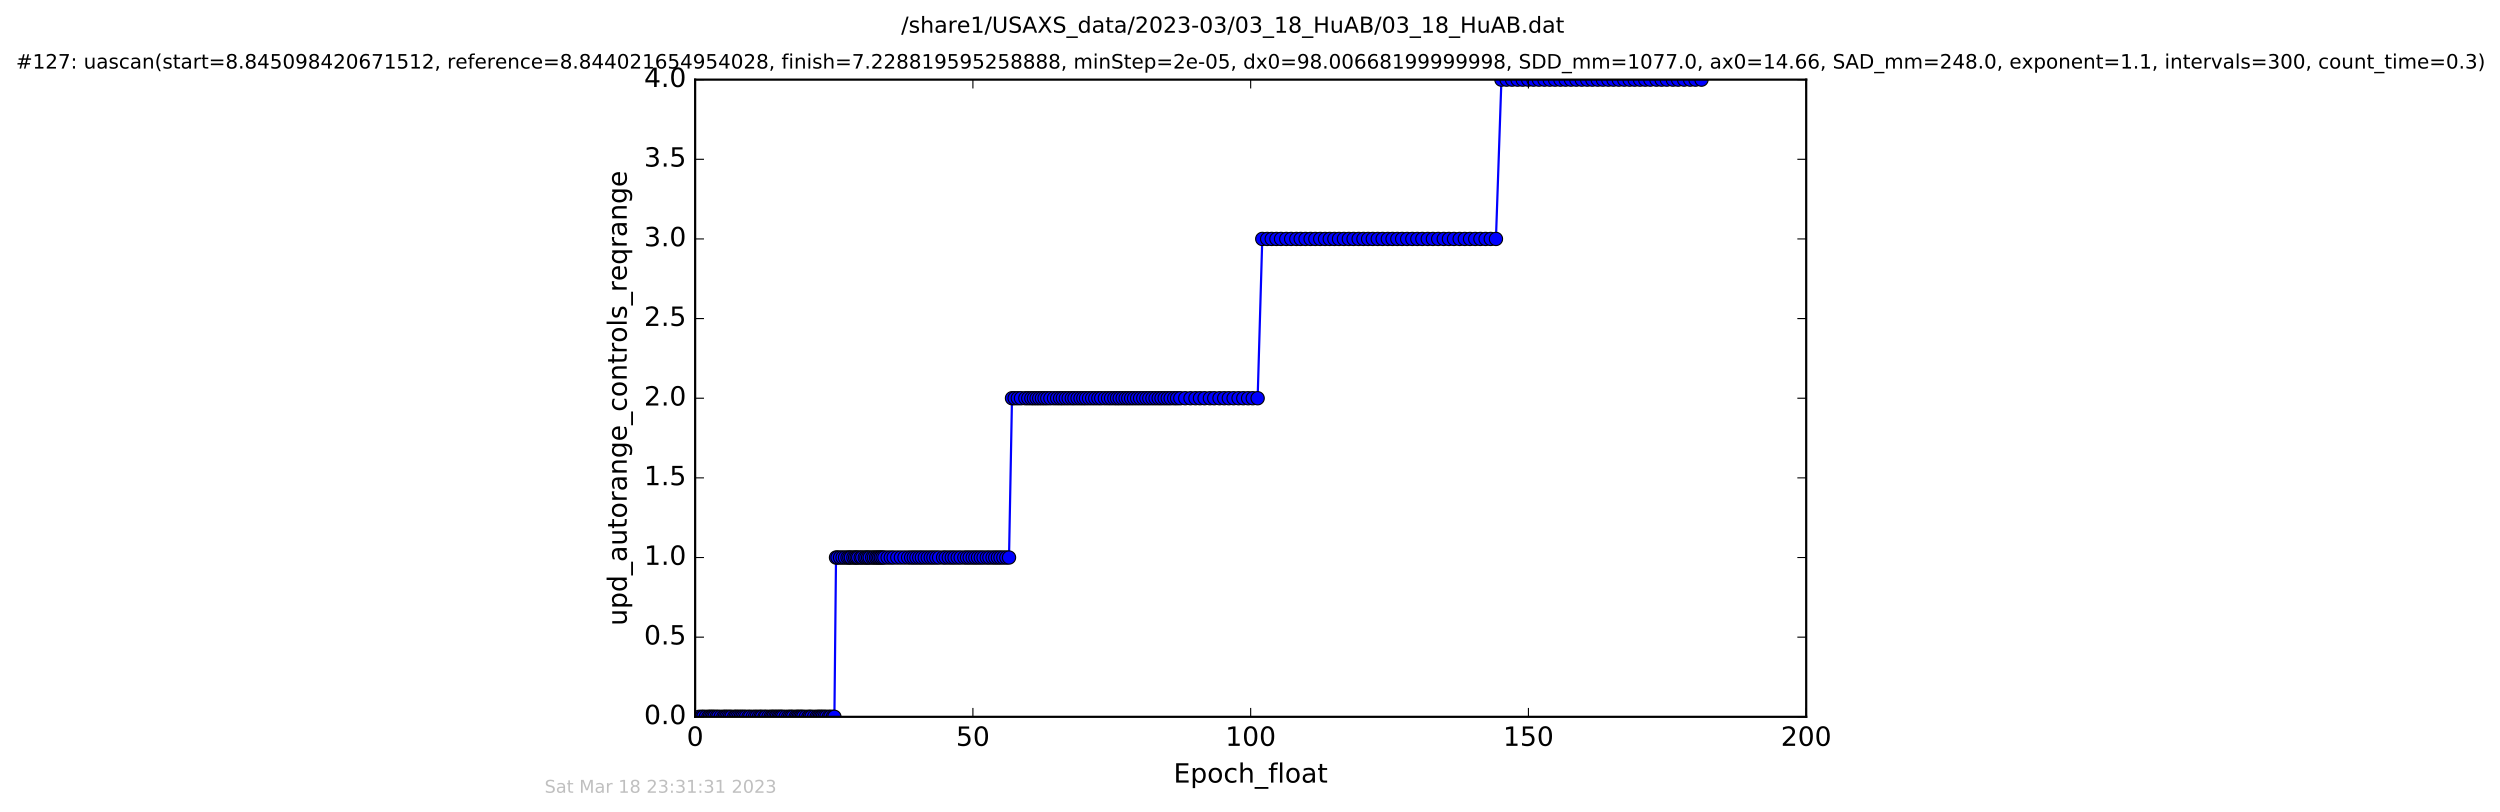 <?xml version="1.0" encoding="utf-8" standalone="no"?>
<!DOCTYPE svg PUBLIC "-//W3C//DTD SVG 1.1//EN"
  "http://www.w3.org/Graphics/SVG/1.1/DTD/svg11.dtd">
<!-- Created with matplotlib (http://matplotlib.org/) -->
<svg height="367pt" version="1.1" viewBox="0 0 1130 367" width="1130pt" xmlns="http://www.w3.org/2000/svg" xmlns:xlink="http://www.w3.org/1999/xlink">
 <defs>
  <style type="text/css">
*{stroke-linecap:butt;stroke-linejoin:round;stroke-miterlimit:100000;}
  </style>
 </defs>
 <g id="figure_1">
  <g id="patch_1">
   <path d="M 0 367.2 
L 1130.601 367.2 
L 1130.601 0 
L 0 0 
z
" style="fill:#ffffff;"/>
  </g>
  <g id="axes_1">
   <g id="patch_2">
    <path d="M 314.201 324 
L 816.401 324 
L 816.401 36 
L 314.201 36 
z
" style="fill:#ffffff;"/>
   </g>
   <g id="line2d_1">
    <path clip-path="url(#p69c28c823d)" d="M 316.034 324 
L 377.151 324 
L 377.879 252 
L 456.075 252 
L 457.422 180 
L 568.453 180 
L 570.544 108 
L 676.167 108 
L 678.642 36 
L 769.077 36 
L 769.077 36 
" style="fill:none;stroke:#0000ff;stroke-linecap:square;"/>
    <defs>
     <path d="M 0 3 
C 0.796 3 1.559 2.684 2.121 2.121 
C 2.684 1.559 3 0.796 3 0 
C 3 -0.796 2.684 -1.559 2.121 -2.121 
C 1.559 -2.684 0.796 -3 0 -3 
C -0.796 -3 -1.559 -2.684 -2.121 -2.121 
C -2.684 -1.559 -3 -0.796 -3 0 
C -3 0.796 -2.684 1.559 -2.121 2.121 
C -1.559 2.684 -0.796 3 0 3 
z
" id="m06735910c0" style="stroke:#000000;stroke-width:0.5;"/>
    </defs>
    <g clip-path="url(#p69c28c823d)">
     <use style="fill:#0000ff;stroke:#000000;stroke-width:0.5;" x="316.034" xlink:href="#m06735910c0" y="324"/>
     <use style="fill:#0000ff;stroke:#000000;stroke-width:0.5;" x="317.217" xlink:href="#m06735910c0" y="324"/>
     <use style="fill:#0000ff;stroke:#000000;stroke-width:0.5;" x="317.926" xlink:href="#m06735910c0" y="324"/>
     <use style="fill:#0000ff;stroke:#000000;stroke-width:0.5;" x="319.076" xlink:href="#m06735910c0" y="324"/>
     <use style="fill:#0000ff;stroke:#000000;stroke-width:0.5;" x="320.189" xlink:href="#m06735910c0" y="324"/>
     <use style="fill:#0000ff;stroke:#000000;stroke-width:0.5;" x="320.87" xlink:href="#m06735910c0" y="324"/>
     <use style="fill:#0000ff;stroke:#000000;stroke-width:0.5;" x="321.584" xlink:href="#m06735910c0" y="324"/>
     <use style="fill:#0000ff;stroke:#000000;stroke-width:0.5;" x="322.291" xlink:href="#m06735910c0" y="324"/>
     <use style="fill:#0000ff;stroke:#000000;stroke-width:0.5;" x="322.994" xlink:href="#m06735910c0" y="324"/>
     <use style="fill:#0000ff;stroke:#000000;stroke-width:0.5;" x="323.933" xlink:href="#m06735910c0" y="324"/>
     <use style="fill:#0000ff;stroke:#000000;stroke-width:0.5;" x="324.683" xlink:href="#m06735910c0" y="324"/>
     <use style="fill:#0000ff;stroke:#000000;stroke-width:0.5;" x="325.799" xlink:href="#m06735910c0" y="324"/>
     <use style="fill:#0000ff;stroke:#000000;stroke-width:0.5;" x="326.929" xlink:href="#m06735910c0" y="324"/>
     <use style="fill:#0000ff;stroke:#000000;stroke-width:0.5;" x="327.653" xlink:href="#m06735910c0" y="324"/>
     <use style="fill:#0000ff;stroke:#000000;stroke-width:0.5;" x="328.355" xlink:href="#m06735910c0" y="324"/>
     <use style="fill:#0000ff;stroke:#000000;stroke-width:0.5;" x="329.146" xlink:href="#m06735910c0" y="324"/>
     <use style="fill:#0000ff;stroke:#000000;stroke-width:0.5;" x="329.939" xlink:href="#m06735910c0" y="324"/>
     <use style="fill:#0000ff;stroke:#000000;stroke-width:0.5;" x="330.653" xlink:href="#m06735910c0" y="324"/>
     <use style="fill:#0000ff;stroke:#000000;stroke-width:0.5;" x="331.87" xlink:href="#m06735910c0" y="324"/>
     <use style="fill:#0000ff;stroke:#000000;stroke-width:0.5;" x="332.541" xlink:href="#m06735910c0" y="324"/>
     <use style="fill:#0000ff;stroke:#000000;stroke-width:0.5;" x="333.251" xlink:href="#m06735910c0" y="324"/>
     <use style="fill:#0000ff;stroke:#000000;stroke-width:0.5;" x="334.051" xlink:href="#m06735910c0" y="324"/>
     <use style="fill:#0000ff;stroke:#000000;stroke-width:0.5;" x="334.868" xlink:href="#m06735910c0" y="324"/>
     <use style="fill:#0000ff;stroke:#000000;stroke-width:0.5;" x="335.59" xlink:href="#m06735910c0" y="324"/>
     <use style="fill:#0000ff;stroke:#000000;stroke-width:0.5;" x="336.395" xlink:href="#m06735910c0" y="324"/>
     <use style="fill:#0000ff;stroke:#000000;stroke-width:0.5;" x="337.234" xlink:href="#m06735910c0" y="324"/>
     <use style="fill:#0000ff;stroke:#000000;stroke-width:0.5;" x="338.354" xlink:href="#m06735910c0" y="324"/>
     <use style="fill:#0000ff;stroke:#000000;stroke-width:0.5;" x="339.074" xlink:href="#m06735910c0" y="324"/>
     <use style="fill:#0000ff;stroke:#000000;stroke-width:0.5;" x="340.25" xlink:href="#m06735910c0" y="324"/>
     <use style="fill:#0000ff;stroke:#000000;stroke-width:0.5;" x="341.238" xlink:href="#m06735910c0" y="324"/>
     <use style="fill:#0000ff;stroke:#000000;stroke-width:0.5;" x="342.037" xlink:href="#m06735910c0" y="324"/>
     <use style="fill:#0000ff;stroke:#000000;stroke-width:0.5;" x="343.037" xlink:href="#m06735910c0" y="324"/>
     <use style="fill:#0000ff;stroke:#000000;stroke-width:0.5;" x="343.831" xlink:href="#m06735910c0" y="324"/>
     <use style="fill:#0000ff;stroke:#000000;stroke-width:0.5;" x="344.473" xlink:href="#m06735910c0" y="324"/>
     <use style="fill:#0000ff;stroke:#000000;stroke-width:0.5;" x="345.59" xlink:href="#m06735910c0" y="324"/>
     <use style="fill:#0000ff;stroke:#000000;stroke-width:0.5;" x="346.222" xlink:href="#m06735910c0" y="324"/>
     <use style="fill:#0000ff;stroke:#000000;stroke-width:0.5;" x="347.351" xlink:href="#m06735910c0" y="324"/>
     <use style="fill:#0000ff;stroke:#000000;stroke-width:0.5;" x="348.349" xlink:href="#m06735910c0" y="324"/>
     <use style="fill:#0000ff;stroke:#000000;stroke-width:0.5;" x="349.038" xlink:href="#m06735910c0" y="324"/>
     <use style="fill:#0000ff;stroke:#000000;stroke-width:0.5;" x="349.696" xlink:href="#m06735910c0" y="324"/>
     <use style="fill:#0000ff;stroke:#000000;stroke-width:0.5;" x="350.497" xlink:href="#m06735910c0" y="324"/>
     <use style="fill:#0000ff;stroke:#000000;stroke-width:0.5;" x="351.158" xlink:href="#m06735910c0" y="324"/>
     <use style="fill:#0000ff;stroke:#000000;stroke-width:0.5;" x="351.956" xlink:href="#m06735910c0" y="324"/>
     <use style="fill:#0000ff;stroke:#000000;stroke-width:0.5;" x="352.619" xlink:href="#m06735910c0" y="324"/>
     <use style="fill:#0000ff;stroke:#000000;stroke-width:0.5;" x="353.251" xlink:href="#m06735910c0" y="324"/>
     <use style="fill:#0000ff;stroke:#000000;stroke-width:0.5;" x="353.969" xlink:href="#m06735910c0" y="324"/>
     <use style="fill:#0000ff;stroke:#000000;stroke-width:0.5;" x="355.137" xlink:href="#m06735910c0" y="324"/>
     <use style="fill:#0000ff;stroke:#000000;stroke-width:0.5;" x="356.264" xlink:href="#m06735910c0" y="324"/>
     <use style="fill:#0000ff;stroke:#000000;stroke-width:0.5;" x="357.056" xlink:href="#m06735910c0" y="324"/>
     <use style="fill:#0000ff;stroke:#000000;stroke-width:0.5;" x="357.77" xlink:href="#m06735910c0" y="324"/>
     <use style="fill:#0000ff;stroke:#000000;stroke-width:0.5;" x="358.479" xlink:href="#m06735910c0" y="324"/>
     <use style="fill:#0000ff;stroke:#000000;stroke-width:0.5;" x="359.651" xlink:href="#m06735910c0" y="324"/>
     <use style="fill:#0000ff;stroke:#000000;stroke-width:0.5;" x="360.335" xlink:href="#m06735910c0" y="324"/>
     <use style="fill:#0000ff;stroke:#000000;stroke-width:0.5;" x="361.041" xlink:href="#m06735910c0" y="324"/>
     <use style="fill:#0000ff;stroke:#000000;stroke-width:0.5;" x="361.726" xlink:href="#m06735910c0" y="324"/>
     <use style="fill:#0000ff;stroke:#000000;stroke-width:0.5;" x="362.416" xlink:href="#m06735910c0" y="324"/>
     <use style="fill:#0000ff;stroke:#000000;stroke-width:0.5;" x="363.086" xlink:href="#m06735910c0" y="324"/>
     <use style="fill:#0000ff;stroke:#000000;stroke-width:0.5;" x="364.238" xlink:href="#m06735910c0" y="324"/>
     <use style="fill:#0000ff;stroke:#000000;stroke-width:0.5;" x="365.404" xlink:href="#m06735910c0" y="324"/>
     <use style="fill:#0000ff;stroke:#000000;stroke-width:0.5;" x="366.099" xlink:href="#m06735910c0" y="324"/>
     <use style="fill:#0000ff;stroke:#000000;stroke-width:0.5;" x="366.808" xlink:href="#m06735910c0" y="324"/>
     <use style="fill:#0000ff;stroke:#000000;stroke-width:0.5;" x="367.99" xlink:href="#m06735910c0" y="324"/>
     <use style="fill:#0000ff;stroke:#000000;stroke-width:0.5;" x="369.133" xlink:href="#m06735910c0" y="324"/>
     <use style="fill:#0000ff;stroke:#000000;stroke-width:0.5;" x="369.866" xlink:href="#m06735910c0" y="324"/>
     <use style="fill:#0000ff;stroke:#000000;stroke-width:0.5;" x="370.582" xlink:href="#m06735910c0" y="324"/>
     <use style="fill:#0000ff;stroke:#000000;stroke-width:0.5;" x="371.251" xlink:href="#m06735910c0" y="324"/>
     <use style="fill:#0000ff;stroke:#000000;stroke-width:0.5;" x="371.953" xlink:href="#m06735910c0" y="324"/>
     <use style="fill:#0000ff;stroke:#000000;stroke-width:0.5;" x="372.755" xlink:href="#m06735910c0" y="324"/>
     <use style="fill:#0000ff;stroke:#000000;stroke-width:0.5;" x="373.545" xlink:href="#m06735910c0" y="324"/>
     <use style="fill:#0000ff;stroke:#000000;stroke-width:0.5;" x="374.675" xlink:href="#m06735910c0" y="324"/>
     <use style="fill:#0000ff;stroke:#000000;stroke-width:0.5;" x="375.364" xlink:href="#m06735910c0" y="324"/>
     <use style="fill:#0000ff;stroke:#000000;stroke-width:0.5;" x="376.476" xlink:href="#m06735910c0" y="324"/>
     <use style="fill:#0000ff;stroke:#000000;stroke-width:0.5;" x="377.151" xlink:href="#m06735910c0" y="324"/>
     <use style="fill:#0000ff;stroke:#000000;stroke-width:0.5;" x="377.879" xlink:href="#m06735910c0" y="252"/>
     <use style="fill:#0000ff;stroke:#000000;stroke-width:0.5;" x="378.576" xlink:href="#m06735910c0" y="252"/>
     <use style="fill:#0000ff;stroke:#000000;stroke-width:0.5;" x="379.702" xlink:href="#m06735910c0" y="252"/>
     <use style="fill:#0000ff;stroke:#000000;stroke-width:0.5;" x="380.835" xlink:href="#m06735910c0" y="252"/>
     <use style="fill:#0000ff;stroke:#000000;stroke-width:0.5;" x="381.959" xlink:href="#m06735910c0" y="252"/>
     <use style="fill:#0000ff;stroke:#000000;stroke-width:0.5;" x="383.091" xlink:href="#m06735910c0" y="252"/>
     <use style="fill:#0000ff;stroke:#000000;stroke-width:0.5;" x="383.886" xlink:href="#m06735910c0" y="252"/>
     <use style="fill:#0000ff;stroke:#000000;stroke-width:0.5;" x="384.603" xlink:href="#m06735910c0" y="252"/>
     <use style="fill:#0000ff;stroke:#000000;stroke-width:0.5;" x="385.731" xlink:href="#m06735910c0" y="252"/>
     <use style="fill:#0000ff;stroke:#000000;stroke-width:0.5;" x="386.522" xlink:href="#m06735910c0" y="252"/>
     <use style="fill:#0000ff;stroke:#000000;stroke-width:0.5;" x="387.233" xlink:href="#m06735910c0" y="252"/>
     <use style="fill:#0000ff;stroke:#000000;stroke-width:0.5;" x="387.92" xlink:href="#m06735910c0" y="252"/>
     <use style="fill:#0000ff;stroke:#000000;stroke-width:0.5;" x="389.035" xlink:href="#m06735910c0" y="252"/>
     <use style="fill:#0000ff;stroke:#000000;stroke-width:0.5;" x="389.74" xlink:href="#m06735910c0" y="252"/>
     <use style="fill:#0000ff;stroke:#000000;stroke-width:0.5;" x="390.886" xlink:href="#m06735910c0" y="252"/>
     <use style="fill:#0000ff;stroke:#000000;stroke-width:0.5;" x="391.586" xlink:href="#m06735910c0" y="252"/>
     <use style="fill:#0000ff;stroke:#000000;stroke-width:0.5;" x="392.389" xlink:href="#m06735910c0" y="252"/>
     <use style="fill:#0000ff;stroke:#000000;stroke-width:0.5;" x="393.105" xlink:href="#m06735910c0" y="252"/>
     <use style="fill:#0000ff;stroke:#000000;stroke-width:0.5;" x="394.236" xlink:href="#m06735910c0" y="252"/>
     <use style="fill:#0000ff;stroke:#000000;stroke-width:0.5;" x="395.022" xlink:href="#m06735910c0" y="252"/>
     <use style="fill:#0000ff;stroke:#000000;stroke-width:0.5;" x="395.943" xlink:href="#m06735910c0" y="252"/>
     <use style="fill:#0000ff;stroke:#000000;stroke-width:0.5;" x="396.658" xlink:href="#m06735910c0" y="252"/>
     <use style="fill:#0000ff;stroke:#000000;stroke-width:0.5;" x="397.408" xlink:href="#m06735910c0" y="252"/>
     <use style="fill:#0000ff;stroke:#000000;stroke-width:0.5;" x="398.125" xlink:href="#m06735910c0" y="252"/>
     <use style="fill:#0000ff;stroke:#000000;stroke-width:0.5;" x="398.913" xlink:href="#m06735910c0" y="252"/>
     <use style="fill:#0000ff;stroke:#000000;stroke-width:0.5;" x="399.744" xlink:href="#m06735910c0" y="252"/>
     <use style="fill:#0000ff;stroke:#000000;stroke-width:0.5;" x="401.216" xlink:href="#m06735910c0" y="252"/>
     <use style="fill:#0000ff;stroke:#000000;stroke-width:0.5;" x="402.634" xlink:href="#m06735910c0" y="252"/>
     <use style="fill:#0000ff;stroke:#000000;stroke-width:0.5;" x="403.933" xlink:href="#m06735910c0" y="252"/>
     <use style="fill:#0000ff;stroke:#000000;stroke-width:0.5;" x="405.573" xlink:href="#m06735910c0" y="252"/>
     <use style="fill:#0000ff;stroke:#000000;stroke-width:0.5;" x="407.196" xlink:href="#m06735910c0" y="252"/>
     <use style="fill:#0000ff;stroke:#000000;stroke-width:0.5;" x="408.824" xlink:href="#m06735910c0" y="252"/>
     <use style="fill:#0000ff;stroke:#000000;stroke-width:0.5;" x="410.459" xlink:href="#m06735910c0" y="252"/>
     <use style="fill:#0000ff;stroke:#000000;stroke-width:0.5;" x="411.821" xlink:href="#m06735910c0" y="252"/>
     <use style="fill:#0000ff;stroke:#000000;stroke-width:0.5;" x="413.026" xlink:href="#m06735910c0" y="252"/>
     <use style="fill:#0000ff;stroke:#000000;stroke-width:0.5;" x="414.227" xlink:href="#m06735910c0" y="252"/>
     <use style="fill:#0000ff;stroke:#000000;stroke-width:0.5;" x="415.485" xlink:href="#m06735910c0" y="252"/>
     <use style="fill:#0000ff;stroke:#000000;stroke-width:0.5;" x="416.694" xlink:href="#m06735910c0" y="252"/>
     <use style="fill:#0000ff;stroke:#000000;stroke-width:0.5;" x="418.003" xlink:href="#m06735910c0" y="252"/>
     <use style="fill:#0000ff;stroke:#000000;stroke-width:0.5;" x="419.348" xlink:href="#m06735910c0" y="252"/>
     <use style="fill:#0000ff;stroke:#000000;stroke-width:0.5;" x="420.683" xlink:href="#m06735910c0" y="252"/>
     <use style="fill:#0000ff;stroke:#000000;stroke-width:0.5;" x="421.907" xlink:href="#m06735910c0" y="252"/>
     <use style="fill:#0000ff;stroke:#000000;stroke-width:0.5;" x="423.2" xlink:href="#m06735910c0" y="252"/>
     <use style="fill:#0000ff;stroke:#000000;stroke-width:0.5;" x="424.485" xlink:href="#m06735910c0" y="252"/>
     <use style="fill:#0000ff;stroke:#000000;stroke-width:0.5;" x="426.268" xlink:href="#m06735910c0" y="252"/>
     <use style="fill:#0000ff;stroke:#000000;stroke-width:0.5;" x="427.449" xlink:href="#m06735910c0" y="252"/>
     <use style="fill:#0000ff;stroke:#000000;stroke-width:0.5;" x="428.871" xlink:href="#m06735910c0" y="252"/>
     <use style="fill:#0000ff;stroke:#000000;stroke-width:0.5;" x="430.209" xlink:href="#m06735910c0" y="252"/>
     <use style="fill:#0000ff;stroke:#000000;stroke-width:0.5;" x="431.466" xlink:href="#m06735910c0" y="252"/>
     <use style="fill:#0000ff;stroke:#000000;stroke-width:0.5;" x="432.888" xlink:href="#m06735910c0" y="252"/>
     <use style="fill:#0000ff;stroke:#000000;stroke-width:0.5;" x="434.229" xlink:href="#m06735910c0" y="252"/>
     <use style="fill:#0000ff;stroke:#000000;stroke-width:0.5;" x="435.868" xlink:href="#m06735910c0" y="252"/>
     <use style="fill:#0000ff;stroke:#000000;stroke-width:0.5;" x="437.101" xlink:href="#m06735910c0" y="252"/>
     <use style="fill:#0000ff;stroke:#000000;stroke-width:0.5;" x="438.295" xlink:href="#m06735910c0" y="252"/>
     <use style="fill:#0000ff;stroke:#000000;stroke-width:0.5;" x="439.636" xlink:href="#m06735910c0" y="252"/>
     <use style="fill:#0000ff;stroke:#000000;stroke-width:0.5;" x="440.852" xlink:href="#m06735910c0" y="252"/>
     <use style="fill:#0000ff;stroke:#000000;stroke-width:0.5;" x="442.068" xlink:href="#m06735910c0" y="252"/>
     <use style="fill:#0000ff;stroke:#000000;stroke-width:0.5;" x="443.313" xlink:href="#m06735910c0" y="252"/>
     <use style="fill:#0000ff;stroke:#000000;stroke-width:0.5;" x="444.579" xlink:href="#m06735910c0" y="252"/>
     <use style="fill:#0000ff;stroke:#000000;stroke-width:0.5;" x="446.03" xlink:href="#m06735910c0" y="252"/>
     <use style="fill:#0000ff;stroke:#000000;stroke-width:0.5;" x="447.204" xlink:href="#m06735910c0" y="252"/>
     <use style="fill:#0000ff;stroke:#000000;stroke-width:0.5;" x="448.631" xlink:href="#m06735910c0" y="252"/>
     <use style="fill:#0000ff;stroke:#000000;stroke-width:0.5;" x="449.84" xlink:href="#m06735910c0" y="252"/>
     <use style="fill:#0000ff;stroke:#000000;stroke-width:0.5;" x="451.052" xlink:href="#m06735910c0" y="252"/>
     <use style="fill:#0000ff;stroke:#000000;stroke-width:0.5;" x="452.224" xlink:href="#m06735910c0" y="252"/>
     <use style="fill:#0000ff;stroke:#000000;stroke-width:0.5;" x="453.523" xlink:href="#m06735910c0" y="252"/>
     <use style="fill:#0000ff;stroke:#000000;stroke-width:0.5;" x="454.861" xlink:href="#m06735910c0" y="252"/>
     <use style="fill:#0000ff;stroke:#000000;stroke-width:0.5;" x="456.075" xlink:href="#m06735910c0" y="252"/>
     <use style="fill:#0000ff;stroke:#000000;stroke-width:0.5;" x="457.422" xlink:href="#m06735910c0" y="180"/>
     <use style="fill:#0000ff;stroke:#000000;stroke-width:0.5;" x="458.627" xlink:href="#m06735910c0" y="180"/>
     <use style="fill:#0000ff;stroke:#000000;stroke-width:0.5;" x="460.05" xlink:href="#m06735910c0" y="180"/>
     <use style="fill:#0000ff;stroke:#000000;stroke-width:0.5;" x="461.482" xlink:href="#m06735910c0" y="180"/>
     <use style="fill:#0000ff;stroke:#000000;stroke-width:0.5;" x="463.453" xlink:href="#m06735910c0" y="180"/>
     <use style="fill:#0000ff;stroke:#000000;stroke-width:0.5;" x="464.785" xlink:href="#m06735910c0" y="180"/>
     <use style="fill:#0000ff;stroke:#000000;stroke-width:0.5;" x="466.16" xlink:href="#m06735910c0" y="180"/>
     <use style="fill:#0000ff;stroke:#000000;stroke-width:0.5;" x="467.34" xlink:href="#m06735910c0" y="180"/>
     <use style="fill:#0000ff;stroke:#000000;stroke-width:0.5;" x="468.545" xlink:href="#m06735910c0" y="180"/>
     <use style="fill:#0000ff;stroke:#000000;stroke-width:0.5;" x="469.724" xlink:href="#m06735910c0" y="180"/>
     <use style="fill:#0000ff;stroke:#000000;stroke-width:0.5;" x="470.942" xlink:href="#m06735910c0" y="180"/>
     <use style="fill:#0000ff;stroke:#000000;stroke-width:0.5;" x="472.154" xlink:href="#m06735910c0" y="180"/>
     <use style="fill:#0000ff;stroke:#000000;stroke-width:0.5;" x="473.371" xlink:href="#m06735910c0" y="180"/>
     <use style="fill:#0000ff;stroke:#000000;stroke-width:0.5;" x="474.783" xlink:href="#m06735910c0" y="180"/>
     <use style="fill:#0000ff;stroke:#000000;stroke-width:0.5;" x="476.415" xlink:href="#m06735910c0" y="180"/>
     <use style="fill:#0000ff;stroke:#000000;stroke-width:0.5;" x="477.84" xlink:href="#m06735910c0" y="180"/>
     <use style="fill:#0000ff;stroke:#000000;stroke-width:0.5;" x="479.184" xlink:href="#m06735910c0" y="180"/>
     <use style="fill:#0000ff;stroke:#000000;stroke-width:0.5;" x="480.392" xlink:href="#m06735910c0" y="180"/>
     <use style="fill:#0000ff;stroke:#000000;stroke-width:0.5;" x="481.728" xlink:href="#m06735910c0" y="180"/>
     <use style="fill:#0000ff;stroke:#000000;stroke-width:0.5;" x="483.032" xlink:href="#m06735910c0" y="180"/>
     <use style="fill:#0000ff;stroke:#000000;stroke-width:0.5;" x="484.449" xlink:href="#m06735910c0" y="180"/>
     <use style="fill:#0000ff;stroke:#000000;stroke-width:0.5;" x="485.664" xlink:href="#m06735910c0" y="180"/>
     <use style="fill:#0000ff;stroke:#000000;stroke-width:0.5;" x="487.049" xlink:href="#m06735910c0" y="180"/>
     <use style="fill:#0000ff;stroke:#000000;stroke-width:0.5;" x="488.397" xlink:href="#m06735910c0" y="180"/>
     <use style="fill:#0000ff;stroke:#000000;stroke-width:0.5;" x="489.664" xlink:href="#m06735910c0" y="180"/>
     <use style="fill:#0000ff;stroke:#000000;stroke-width:0.5;" x="490.868" xlink:href="#m06735910c0" y="180"/>
     <use style="fill:#0000ff;stroke:#000000;stroke-width:0.5;" x="492.259" xlink:href="#m06735910c0" y="180"/>
     <use style="fill:#0000ff;stroke:#000000;stroke-width:0.5;" x="493.659" xlink:href="#m06735910c0" y="180"/>
     <use style="fill:#0000ff;stroke:#000000;stroke-width:0.5;" x="495.038" xlink:href="#m06735910c0" y="180"/>
     <use style="fill:#0000ff;stroke:#000000;stroke-width:0.5;" x="496.46" xlink:href="#m06735910c0" y="180"/>
     <use style="fill:#0000ff;stroke:#000000;stroke-width:0.5;" x="497.758" xlink:href="#m06735910c0" y="180"/>
     <use style="fill:#0000ff;stroke:#000000;stroke-width:0.5;" x="499.393" xlink:href="#m06735910c0" y="180"/>
     <use style="fill:#0000ff;stroke:#000000;stroke-width:0.5;" x="500.861" xlink:href="#m06735910c0" y="180"/>
     <use style="fill:#0000ff;stroke:#000000;stroke-width:0.5;" x="502.21" xlink:href="#m06735910c0" y="180"/>
     <use style="fill:#0000ff;stroke:#000000;stroke-width:0.5;" x="503.668" xlink:href="#m06735910c0" y="180"/>
     <use style="fill:#0000ff;stroke:#000000;stroke-width:0.5;" x="504.896" xlink:href="#m06735910c0" y="180"/>
     <use style="fill:#0000ff;stroke:#000000;stroke-width:0.5;" x="506.095" xlink:href="#m06735910c0" y="180"/>
     <use style="fill:#0000ff;stroke:#000000;stroke-width:0.5;" x="507.426" xlink:href="#m06735910c0" y="180"/>
     <use style="fill:#0000ff;stroke:#000000;stroke-width:0.5;" x="508.765" xlink:href="#m06735910c0" y="180"/>
     <use style="fill:#0000ff;stroke:#000000;stroke-width:0.5;" x="509.979" xlink:href="#m06735910c0" y="180"/>
     <use style="fill:#0000ff;stroke:#000000;stroke-width:0.5;" x="511.275" xlink:href="#m06735910c0" y="180"/>
     <use style="fill:#0000ff;stroke:#000000;stroke-width:0.5;" x="512.614" xlink:href="#m06735910c0" y="180"/>
     <use style="fill:#0000ff;stroke:#000000;stroke-width:0.5;" x="513.995" xlink:href="#m06735910c0" y="180"/>
     <use style="fill:#0000ff;stroke:#000000;stroke-width:0.5;" x="515.336" xlink:href="#m06735910c0" y="180"/>
     <use style="fill:#0000ff;stroke:#000000;stroke-width:0.5;" x="516.759" xlink:href="#m06735910c0" y="180"/>
     <use style="fill:#0000ff;stroke:#000000;stroke-width:0.5;" x="518.14" xlink:href="#m06735910c0" y="180"/>
     <use style="fill:#0000ff;stroke:#000000;stroke-width:0.5;" x="519.479" xlink:href="#m06735910c0" y="180"/>
     <use style="fill:#0000ff;stroke:#000000;stroke-width:0.5;" x="520.902" xlink:href="#m06735910c0" y="180"/>
     <use style="fill:#0000ff;stroke:#000000;stroke-width:0.5;" x="522.297" xlink:href="#m06735910c0" y="180"/>
     <use style="fill:#0000ff;stroke:#000000;stroke-width:0.5;" x="523.715" xlink:href="#m06735910c0" y="180"/>
     <use style="fill:#0000ff;stroke:#000000;stroke-width:0.5;" x="525.013" xlink:href="#m06735910c0" y="180"/>
     <use style="fill:#0000ff;stroke:#000000;stroke-width:0.5;" x="526.424" xlink:href="#m06735910c0" y="180"/>
     <use style="fill:#0000ff;stroke:#000000;stroke-width:0.5;" x="527.807" xlink:href="#m06735910c0" y="180"/>
     <use style="fill:#0000ff;stroke:#000000;stroke-width:0.5;" x="529.144" xlink:href="#m06735910c0" y="180"/>
     <use style="fill:#0000ff;stroke:#000000;stroke-width:0.5;" x="530.739" xlink:href="#m06735910c0" y="180"/>
     <use style="fill:#0000ff;stroke:#000000;stroke-width:0.5;" x="532.037" xlink:href="#m06735910c0" y="180"/>
     <use style="fill:#0000ff;stroke:#000000;stroke-width:0.5;" x="533.504" xlink:href="#m06735910c0" y="180"/>
     <use style="fill:#0000ff;stroke:#000000;stroke-width:0.5;" x="535.719" xlink:href="#m06735910c0" y="180"/>
     <use style="fill:#0000ff;stroke:#000000;stroke-width:0.5;" x="538.111" xlink:href="#m06735910c0" y="180"/>
     <use style="fill:#0000ff;stroke:#000000;stroke-width:0.5;" x="540.33" xlink:href="#m06735910c0" y="180"/>
     <use style="fill:#0000ff;stroke:#000000;stroke-width:0.5;" x="542.389" xlink:href="#m06735910c0" y="180"/>
     <use style="fill:#0000ff;stroke:#000000;stroke-width:0.5;" x="544.474" xlink:href="#m06735910c0" y="180"/>
     <use style="fill:#0000ff;stroke:#000000;stroke-width:0.5;" x="546.867" xlink:href="#m06735910c0" y="180"/>
     <use style="fill:#0000ff;stroke:#000000;stroke-width:0.5;" x="548.834" xlink:href="#m06735910c0" y="180"/>
     <use style="fill:#0000ff;stroke:#000000;stroke-width:0.5;" x="551.213" xlink:href="#m06735910c0" y="180"/>
     <use style="fill:#0000ff;stroke:#000000;stroke-width:0.5;" x="553.336" xlink:href="#m06735910c0" y="180"/>
     <use style="fill:#0000ff;stroke:#000000;stroke-width:0.5;" x="555.428" xlink:href="#m06735910c0" y="180"/>
     <use style="fill:#0000ff;stroke:#000000;stroke-width:0.5;" x="557.586" xlink:href="#m06735910c0" y="180"/>
     <use style="fill:#0000ff;stroke:#000000;stroke-width:0.5;" x="559.83" xlink:href="#m06735910c0" y="180"/>
     <use style="fill:#0000ff;stroke:#000000;stroke-width:0.5;" x="561.965" xlink:href="#m06735910c0" y="180"/>
     <use style="fill:#0000ff;stroke:#000000;stroke-width:0.5;" x="564.142" xlink:href="#m06735910c0" y="180"/>
     <use style="fill:#0000ff;stroke:#000000;stroke-width:0.5;" x="566.245" xlink:href="#m06735910c0" y="180"/>
     <use style="fill:#0000ff;stroke:#000000;stroke-width:0.5;" x="568.453" xlink:href="#m06735910c0" y="180"/>
     <use style="fill:#0000ff;stroke:#000000;stroke-width:0.5;" x="570.544" xlink:href="#m06735910c0" y="108"/>
     <use style="fill:#0000ff;stroke:#000000;stroke-width:0.5;" x="572.761" xlink:href="#m06735910c0" y="108"/>
     <use style="fill:#0000ff;stroke:#000000;stroke-width:0.5;" x="574.815" xlink:href="#m06735910c0" y="108"/>
     <use style="fill:#0000ff;stroke:#000000;stroke-width:0.5;" x="576.946" xlink:href="#m06735910c0" y="108"/>
     <use style="fill:#0000ff;stroke:#000000;stroke-width:0.5;" x="579.015" xlink:href="#m06735910c0" y="108"/>
     <use style="fill:#0000ff;stroke:#000000;stroke-width:0.5;" x="581.396" xlink:href="#m06735910c0" y="108"/>
     <use style="fill:#0000ff;stroke:#000000;stroke-width:0.5;" x="583.593" xlink:href="#m06735910c0" y="108"/>
     <use style="fill:#0000ff;stroke:#000000;stroke-width:0.5;" x="585.936" xlink:href="#m06735910c0" y="108"/>
     <use style="fill:#0000ff;stroke:#000000;stroke-width:0.5;" x="587.906" xlink:href="#m06735910c0" y="108"/>
     <use style="fill:#0000ff;stroke:#000000;stroke-width:0.5;" x="590.097" xlink:href="#m06735910c0" y="108"/>
     <use style="fill:#0000ff;stroke:#000000;stroke-width:0.5;" x="592.393" xlink:href="#m06735910c0" y="108"/>
     <use style="fill:#0000ff;stroke:#000000;stroke-width:0.5;" x="594.528" xlink:href="#m06735910c0" y="108"/>
     <use style="fill:#0000ff;stroke:#000000;stroke-width:0.5;" x="596.745" xlink:href="#m06735910c0" y="108"/>
     <use style="fill:#0000ff;stroke:#000000;stroke-width:0.5;" x="598.933" xlink:href="#m06735910c0" y="108"/>
     <use style="fill:#0000ff;stroke:#000000;stroke-width:0.5;" x="601.049" xlink:href="#m06735910c0" y="108"/>
     <use style="fill:#0000ff;stroke:#000000;stroke-width:0.5;" x="603.136" xlink:href="#m06735910c0" y="108"/>
     <use style="fill:#0000ff;stroke:#000000;stroke-width:0.5;" x="605.237" xlink:href="#m06735910c0" y="108"/>
     <use style="fill:#0000ff;stroke:#000000;stroke-width:0.5;" x="607.456" xlink:href="#m06735910c0" y="108"/>
     <use style="fill:#0000ff;stroke:#000000;stroke-width:0.5;" x="609.677" xlink:href="#m06735910c0" y="108"/>
     <use style="fill:#0000ff;stroke:#000000;stroke-width:0.5;" x="611.816" xlink:href="#m06735910c0" y="108"/>
     <use style="fill:#0000ff;stroke:#000000;stroke-width:0.5;" x="614.11" xlink:href="#m06735910c0" y="108"/>
     <use style="fill:#0000ff;stroke:#000000;stroke-width:0.5;" x="616.278" xlink:href="#m06735910c0" y="108"/>
     <use style="fill:#0000ff;stroke:#000000;stroke-width:0.5;" x="618.379" xlink:href="#m06735910c0" y="108"/>
     <use style="fill:#0000ff;stroke:#000000;stroke-width:0.5;" x="620.505" xlink:href="#m06735910c0" y="108"/>
     <use style="fill:#0000ff;stroke:#000000;stroke-width:0.5;" x="622.741" xlink:href="#m06735910c0" y="108"/>
     <use style="fill:#0000ff;stroke:#000000;stroke-width:0.5;" x="624.953" xlink:href="#m06735910c0" y="108"/>
     <use style="fill:#0000ff;stroke:#000000;stroke-width:0.5;" x="627.295" xlink:href="#m06735910c0" y="108"/>
     <use style="fill:#0000ff;stroke:#000000;stroke-width:0.5;" x="629.429" xlink:href="#m06735910c0" y="108"/>
     <use style="fill:#0000ff;stroke:#000000;stroke-width:0.5;" x="631.598" xlink:href="#m06735910c0" y="108"/>
     <use style="fill:#0000ff;stroke:#000000;stroke-width:0.5;" x="633.771" xlink:href="#m06735910c0" y="108"/>
     <use style="fill:#0000ff;stroke:#000000;stroke-width:0.5;" x="636.043" xlink:href="#m06735910c0" y="108"/>
     <use style="fill:#0000ff;stroke:#000000;stroke-width:0.5;" x="638.376" xlink:href="#m06735910c0" y="108"/>
     <use style="fill:#0000ff;stroke:#000000;stroke-width:0.5;" x="640.634" xlink:href="#m06735910c0" y="108"/>
     <use style="fill:#0000ff;stroke:#000000;stroke-width:0.5;" x="642.909" xlink:href="#m06735910c0" y="108"/>
     <use style="fill:#0000ff;stroke:#000000;stroke-width:0.5;" x="645.34" xlink:href="#m06735910c0" y="108"/>
     <use style="fill:#0000ff;stroke:#000000;stroke-width:0.5;" x="647.675" xlink:href="#m06735910c0" y="108"/>
     <use style="fill:#0000ff;stroke:#000000;stroke-width:0.5;" x="650.065" xlink:href="#m06735910c0" y="108"/>
     <use style="fill:#0000ff;stroke:#000000;stroke-width:0.5;" x="652.575" xlink:href="#m06735910c0" y="108"/>
     <use style="fill:#0000ff;stroke:#000000;stroke-width:0.5;" x="654.916" xlink:href="#m06735910c0" y="108"/>
     <use style="fill:#0000ff;stroke:#000000;stroke-width:0.5;" x="657.217" xlink:href="#m06735910c0" y="108"/>
     <use style="fill:#0000ff;stroke:#000000;stroke-width:0.5;" x="659.769" xlink:href="#m06735910c0" y="108"/>
     <use style="fill:#0000ff;stroke:#000000;stroke-width:0.5;" x="662.106" xlink:href="#m06735910c0" y="108"/>
     <use style="fill:#0000ff;stroke:#000000;stroke-width:0.5;" x="664.463" xlink:href="#m06735910c0" y="108"/>
     <use style="fill:#0000ff;stroke:#000000;stroke-width:0.5;" x="666.803" xlink:href="#m06735910c0" y="108"/>
     <use style="fill:#0000ff;stroke:#000000;stroke-width:0.5;" x="669.152" xlink:href="#m06735910c0" y="108"/>
     <use style="fill:#0000ff;stroke:#000000;stroke-width:0.5;" x="671.479" xlink:href="#m06735910c0" y="108"/>
     <use style="fill:#0000ff;stroke:#000000;stroke-width:0.5;" x="673.823" xlink:href="#m06735910c0" y="108"/>
     <use style="fill:#0000ff;stroke:#000000;stroke-width:0.5;" x="676.167" xlink:href="#m06735910c0" y="108"/>
     <use style="fill:#0000ff;stroke:#000000;stroke-width:0.5;" x="678.642" xlink:href="#m06735910c0" y="36"/>
     <use style="fill:#0000ff;stroke:#000000;stroke-width:0.5;" x="680.981" xlink:href="#m06735910c0" y="36"/>
     <use style="fill:#0000ff;stroke:#000000;stroke-width:0.5;" x="683.456" xlink:href="#m06735910c0" y="36"/>
     <use style="fill:#0000ff;stroke:#000000;stroke-width:0.5;" x="685.928" xlink:href="#m06735910c0" y="36"/>
     <use style="fill:#0000ff;stroke:#000000;stroke-width:0.5;" x="688.273" xlink:href="#m06735910c0" y="36"/>
     <use style="fill:#0000ff;stroke:#000000;stroke-width:0.5;" x="690.74" xlink:href="#m06735910c0" y="36"/>
     <use style="fill:#0000ff;stroke:#000000;stroke-width:0.5;" x="693.136" xlink:href="#m06735910c0" y="36"/>
     <use style="fill:#0000ff;stroke:#000000;stroke-width:0.5;" x="695.601" xlink:href="#m06735910c0" y="36"/>
     <use style="fill:#0000ff;stroke:#000000;stroke-width:0.5;" x="698.073" xlink:href="#m06735910c0" y="36"/>
     <use style="fill:#0000ff;stroke:#000000;stroke-width:0.5;" x="700.491" xlink:href="#m06735910c0" y="36"/>
     <use style="fill:#0000ff;stroke:#000000;stroke-width:0.5;" x="702.879" xlink:href="#m06735910c0" y="36"/>
     <use style="fill:#0000ff;stroke:#000000;stroke-width:0.5;" x="705.307" xlink:href="#m06735910c0" y="36"/>
     <use style="fill:#0000ff;stroke:#000000;stroke-width:0.5;" x="707.649" xlink:href="#m06735910c0" y="36"/>
     <use style="fill:#0000ff;stroke:#000000;stroke-width:0.5;" x="710.082" xlink:href="#m06735910c0" y="36"/>
     <use style="fill:#0000ff;stroke:#000000;stroke-width:0.5;" x="712.496" xlink:href="#m06735910c0" y="36"/>
     <use style="fill:#0000ff;stroke:#000000;stroke-width:0.5;" x="714.972" xlink:href="#m06735910c0" y="36"/>
     <use style="fill:#0000ff;stroke:#000000;stroke-width:0.5;" x="717.4" xlink:href="#m06735910c0" y="36"/>
     <use style="fill:#0000ff;stroke:#000000;stroke-width:0.5;" x="719.744" xlink:href="#m06735910c0" y="36"/>
     <use style="fill:#0000ff;stroke:#000000;stroke-width:0.5;" x="722.169" xlink:href="#m06735910c0" y="36"/>
     <use style="fill:#0000ff;stroke:#000000;stroke-width:0.5;" x="724.524" xlink:href="#m06735910c0" y="36"/>
     <use style="fill:#0000ff;stroke:#000000;stroke-width:0.5;" x="726.946" xlink:href="#m06735910c0" y="36"/>
     <use style="fill:#0000ff;stroke:#000000;stroke-width:0.5;" x="729.279" xlink:href="#m06735910c0" y="36"/>
     <use style="fill:#0000ff;stroke:#000000;stroke-width:0.5;" x="731.703" xlink:href="#m06735910c0" y="36"/>
     <use style="fill:#0000ff;stroke:#000000;stroke-width:0.5;" x="734.131" xlink:href="#m06735910c0" y="36"/>
     <use style="fill:#0000ff;stroke:#000000;stroke-width:0.5;" x="736.557" xlink:href="#m06735910c0" y="36"/>
     <use style="fill:#0000ff;stroke:#000000;stroke-width:0.5;" x="738.864" xlink:href="#m06735910c0" y="36"/>
     <use style="fill:#0000ff;stroke:#000000;stroke-width:0.5;" x="741.287" xlink:href="#m06735910c0" y="36"/>
     <use style="fill:#0000ff;stroke:#000000;stroke-width:0.5;" x="743.63" xlink:href="#m06735910c0" y="36"/>
     <use style="fill:#0000ff;stroke:#000000;stroke-width:0.5;" x="745.957" xlink:href="#m06735910c0" y="36"/>
     <use style="fill:#0000ff;stroke:#000000;stroke-width:0.5;" x="748.698" xlink:href="#m06735910c0" y="36"/>
     <use style="fill:#0000ff;stroke:#000000;stroke-width:0.5;" x="751.045" xlink:href="#m06735910c0" y="36"/>
     <use style="fill:#0000ff;stroke:#000000;stroke-width:0.5;" x="753.401" xlink:href="#m06735910c0" y="36"/>
     <use style="fill:#0000ff;stroke:#000000;stroke-width:0.5;" x="756.143" xlink:href="#m06735910c0" y="36"/>
     <use style="fill:#0000ff;stroke:#000000;stroke-width:0.5;" x="758.508" xlink:href="#m06735910c0" y="36"/>
     <use style="fill:#0000ff;stroke:#000000;stroke-width:0.5;" x="761.206" xlink:href="#m06735910c0" y="36"/>
     <use style="fill:#0000ff;stroke:#000000;stroke-width:0.5;" x="763.929" xlink:href="#m06735910c0" y="36"/>
     <use style="fill:#0000ff;stroke:#000000;stroke-width:0.5;" x="766.357" xlink:href="#m06735910c0" y="36"/>
     <use style="fill:#0000ff;stroke:#000000;stroke-width:0.5;" x="769.077" xlink:href="#m06735910c0" y="36"/>
    </g>
   </g>
   <g id="patch_3">
    <path d="M 314.201 36 
L 816.401 36 
" style="fill:none;stroke:#000000;stroke-linecap:square;stroke-linejoin:miter;"/>
   </g>
   <g id="patch_4">
    <path d="M 816.401 324 
L 816.401 36 
" style="fill:none;stroke:#000000;stroke-linecap:square;stroke-linejoin:miter;"/>
   </g>
   <g id="patch_5">
    <path d="M 314.201 324 
L 816.401 324 
" style="fill:none;stroke:#000000;stroke-linecap:square;stroke-linejoin:miter;"/>
   </g>
   <g id="patch_6">
    <path d="M 314.201 324 
L 314.201 36 
" style="fill:none;stroke:#000000;stroke-linecap:square;stroke-linejoin:miter;"/>
   </g>
   <g id="matplotlib.axis_1">
    <g id="xtick_1">
     <g id="line2d_2">
      <defs>
       <path d="M 0 0 
L 0 -4 
" id="mb525aa3b50" style="stroke:#000000;stroke-width:0.5;"/>
      </defs>
      <g>
       <use style="stroke:#000000;stroke-width:0.5;" x="314.201" xlink:href="#mb525aa3b50" y="324"/>
      </g>
     </g>
     <g id="line2d_3">
      <defs>
       <path d="M 0 0 
L 0 4 
" id="m741a8a03aa" style="stroke:#000000;stroke-width:0.5;"/>
      </defs>
      <g>
       <use style="stroke:#000000;stroke-width:0.5;" x="314.201" xlink:href="#m741a8a03aa" y="36"/>
      </g>
     </g>
     <g id="text_1">
      <!-- 0 -->
      <defs>
       <path d="M 31.781 66.406 
Q 24.172 66.406 20.328 58.906 
Q 16.5 51.422 16.5 36.375 
Q 16.5 21.391 20.328 13.891 
Q 24.172 6.391 31.781 6.391 
Q 39.453 6.391 43.281 13.891 
Q 47.125 21.391 47.125 36.375 
Q 47.125 51.422 43.281 58.906 
Q 39.453 66.406 31.781 66.406 
M 31.781 74.219 
Q 44.047 74.219 50.516 64.516 
Q 56.984 54.828 56.984 36.375 
Q 56.984 17.969 50.516 8.266 
Q 44.047 -1.422 31.781 -1.422 
Q 19.531 -1.422 13.062 8.266 
Q 6.594 17.969 6.594 36.375 
Q 6.594 54.828 13.062 64.516 
Q 19.531 74.219 31.781 74.219 
" id="BitstreamVeraSans-Roman-30"/>
      </defs>
      <g transform="translate(310.383 337.118)scale(0.12 -0.12)">
       <use xlink:href="#BitstreamVeraSans-Roman-30"/>
      </g>
     </g>
    </g>
    <g id="xtick_2">
     <g id="line2d_4">
      <g>
       <use style="stroke:#000000;stroke-width:0.5;" x="439.751" xlink:href="#mb525aa3b50" y="324"/>
      </g>
     </g>
     <g id="line2d_5">
      <g>
       <use style="stroke:#000000;stroke-width:0.5;" x="439.751" xlink:href="#m741a8a03aa" y="36"/>
      </g>
     </g>
     <g id="text_2">
      <!-- 50 -->
      <defs>
       <path d="M 10.797 72.906 
L 49.516 72.906 
L 49.516 64.594 
L 19.828 64.594 
L 19.828 46.734 
Q 21.969 47.469 24.109 47.828 
Q 26.266 48.188 28.422 48.188 
Q 40.625 48.188 47.75 41.5 
Q 54.891 34.812 54.891 23.391 
Q 54.891 11.625 47.562 5.094 
Q 40.234 -1.422 26.906 -1.422 
Q 22.312 -1.422 17.547 -0.641 
Q 12.797 0.141 7.719 1.703 
L 7.719 11.625 
Q 12.109 9.234 16.797 8.062 
Q 21.484 6.891 26.703 6.891 
Q 35.156 6.891 40.078 11.328 
Q 45.016 15.766 45.016 23.391 
Q 45.016 31 40.078 35.438 
Q 35.156 39.891 26.703 39.891 
Q 22.75 39.891 18.812 39.016 
Q 14.891 38.141 10.797 36.281 
z
" id="BitstreamVeraSans-Roman-35"/>
      </defs>
      <g transform="translate(432.116 337.118)scale(0.12 -0.12)">
       <use xlink:href="#BitstreamVeraSans-Roman-35"/>
       <use x="63.623" xlink:href="#BitstreamVeraSans-Roman-30"/>
      </g>
     </g>
    </g>
    <g id="xtick_3">
     <g id="line2d_6">
      <g>
       <use style="stroke:#000000;stroke-width:0.5;" x="565.301" xlink:href="#mb525aa3b50" y="324"/>
      </g>
     </g>
     <g id="line2d_7">
      <g>
       <use style="stroke:#000000;stroke-width:0.5;" x="565.301" xlink:href="#m741a8a03aa" y="36"/>
      </g>
     </g>
     <g id="text_3">
      <!-- 100 -->
      <defs>
       <path d="M 12.406 8.297 
L 28.516 8.297 
L 28.516 63.922 
L 10.984 60.406 
L 10.984 69.391 
L 28.422 72.906 
L 38.281 72.906 
L 38.281 8.297 
L 54.391 8.297 
L 54.391 0 
L 12.406 0 
z
" id="BitstreamVeraSans-Roman-31"/>
      </defs>
      <g transform="translate(553.848 337.118)scale(0.12 -0.12)">
       <use xlink:href="#BitstreamVeraSans-Roman-31"/>
       <use x="63.623" xlink:href="#BitstreamVeraSans-Roman-30"/>
       <use x="127.246" xlink:href="#BitstreamVeraSans-Roman-30"/>
      </g>
     </g>
    </g>
    <g id="xtick_4">
     <g id="line2d_8">
      <g>
       <use style="stroke:#000000;stroke-width:0.5;" x="690.851" xlink:href="#mb525aa3b50" y="324"/>
      </g>
     </g>
     <g id="line2d_9">
      <g>
       <use style="stroke:#000000;stroke-width:0.5;" x="690.851" xlink:href="#m741a8a03aa" y="36"/>
      </g>
     </g>
     <g id="text_4">
      <!-- 150 -->
      <g transform="translate(679.398 337.118)scale(0.12 -0.12)">
       <use xlink:href="#BitstreamVeraSans-Roman-31"/>
       <use x="63.623" xlink:href="#BitstreamVeraSans-Roman-35"/>
       <use x="127.246" xlink:href="#BitstreamVeraSans-Roman-30"/>
      </g>
     </g>
    </g>
    <g id="xtick_5">
     <g id="line2d_10">
      <g>
       <use style="stroke:#000000;stroke-width:0.5;" x="816.401" xlink:href="#mb525aa3b50" y="324"/>
      </g>
     </g>
     <g id="line2d_11">
      <g>
       <use style="stroke:#000000;stroke-width:0.5;" x="816.401" xlink:href="#m741a8a03aa" y="36"/>
      </g>
     </g>
     <g id="text_5">
      <!-- 200 -->
      <defs>
       <path d="M 19.188 8.297 
L 53.609 8.297 
L 53.609 0 
L 7.328 0 
L 7.328 8.297 
Q 12.938 14.109 22.625 23.891 
Q 32.328 33.688 34.812 36.531 
Q 39.547 41.844 41.422 45.531 
Q 43.312 49.219 43.312 52.781 
Q 43.312 58.594 39.234 62.25 
Q 35.156 65.922 28.609 65.922 
Q 23.969 65.922 18.812 64.312 
Q 13.672 62.703 7.812 59.422 
L 7.812 69.391 
Q 13.766 71.781 18.938 73 
Q 24.125 74.219 28.422 74.219 
Q 39.75 74.219 46.484 68.547 
Q 53.219 62.891 53.219 53.422 
Q 53.219 48.922 51.531 44.891 
Q 49.859 40.875 45.406 35.406 
Q 44.188 33.984 37.641 27.219 
Q 31.109 20.453 19.188 8.297 
" id="BitstreamVeraSans-Roman-32"/>
      </defs>
      <g transform="translate(804.948 337.118)scale(0.12 -0.12)">
       <use xlink:href="#BitstreamVeraSans-Roman-32"/>
       <use x="63.623" xlink:href="#BitstreamVeraSans-Roman-30"/>
       <use x="127.246" xlink:href="#BitstreamVeraSans-Roman-30"/>
      </g>
     </g>
    </g>
    <g id="text_6">
     <!-- Epoch_float -->
     <defs>
      <path d="M 50.984 -16.609 
L 50.984 -23.578 
L -0.984 -23.578 
L -0.984 -16.609 
z
" id="BitstreamVeraSans-Roman-5f"/>
      <path d="M 30.609 48.391 
Q 23.391 48.391 19.188 42.75 
Q 14.984 37.109 14.984 27.297 
Q 14.984 17.484 19.156 11.844 
Q 23.344 6.203 30.609 6.203 
Q 37.797 6.203 41.984 11.859 
Q 46.188 17.531 46.188 27.297 
Q 46.188 37.016 41.984 42.703 
Q 37.797 48.391 30.609 48.391 
M 30.609 56 
Q 42.328 56 49.016 48.375 
Q 55.719 40.766 55.719 27.297 
Q 55.719 13.875 49.016 6.219 
Q 42.328 -1.422 30.609 -1.422 
Q 18.844 -1.422 12.172 6.219 
Q 5.516 13.875 5.516 27.297 
Q 5.516 40.766 12.172 48.375 
Q 18.844 56 30.609 56 
" id="BitstreamVeraSans-Roman-6f"/>
      <path d="M 9.422 75.984 
L 18.406 75.984 
L 18.406 0 
L 9.422 0 
z
" id="BitstreamVeraSans-Roman-6c"/>
      <path d="M 9.812 72.906 
L 55.906 72.906 
L 55.906 64.594 
L 19.672 64.594 
L 19.672 43.016 
L 54.391 43.016 
L 54.391 34.719 
L 19.672 34.719 
L 19.672 8.297 
L 56.781 8.297 
L 56.781 0 
L 9.812 0 
z
" id="BitstreamVeraSans-Roman-45"/>
      <path d="M 18.109 8.203 
L 18.109 -20.797 
L 9.078 -20.797 
L 9.078 54.688 
L 18.109 54.688 
L 18.109 46.391 
Q 20.953 51.266 25.266 53.625 
Q 29.594 56 35.594 56 
Q 45.562 56 51.781 48.094 
Q 58.016 40.188 58.016 27.297 
Q 58.016 14.406 51.781 6.484 
Q 45.562 -1.422 35.594 -1.422 
Q 29.594 -1.422 25.266 0.953 
Q 20.953 3.328 18.109 8.203 
M 48.688 27.297 
Q 48.688 37.203 44.609 42.844 
Q 40.531 48.484 33.406 48.484 
Q 26.266 48.484 22.188 42.844 
Q 18.109 37.203 18.109 27.297 
Q 18.109 17.391 22.188 11.75 
Q 26.266 6.109 33.406 6.109 
Q 40.531 6.109 44.609 11.75 
Q 48.688 17.391 48.688 27.297 
" id="BitstreamVeraSans-Roman-70"/>
      <path d="M 18.312 70.219 
L 18.312 54.688 
L 36.812 54.688 
L 36.812 47.703 
L 18.312 47.703 
L 18.312 18.016 
Q 18.312 11.328 20.141 9.422 
Q 21.969 7.516 27.594 7.516 
L 36.812 7.516 
L 36.812 0 
L 27.594 0 
Q 17.188 0 13.234 3.875 
Q 9.281 7.766 9.281 18.016 
L 9.281 47.703 
L 2.688 47.703 
L 2.688 54.688 
L 9.281 54.688 
L 9.281 70.219 
z
" id="BitstreamVeraSans-Roman-74"/>
      <path d="M 37.109 75.984 
L 37.109 68.5 
L 28.516 68.5 
Q 23.688 68.5 21.797 66.547 
Q 19.922 64.594 19.922 59.516 
L 19.922 54.688 
L 34.719 54.688 
L 34.719 47.703 
L 19.922 47.703 
L 19.922 0 
L 10.891 0 
L 10.891 47.703 
L 2.297 47.703 
L 2.297 54.688 
L 10.891 54.688 
L 10.891 58.5 
Q 10.891 67.625 15.141 71.797 
Q 19.391 75.984 28.609 75.984 
z
" id="BitstreamVeraSans-Roman-66"/>
      <path d="M 34.281 27.484 
Q 23.391 27.484 19.188 25 
Q 14.984 22.516 14.984 16.5 
Q 14.984 11.719 18.141 8.906 
Q 21.297 6.109 26.703 6.109 
Q 34.188 6.109 38.703 11.406 
Q 43.219 16.703 43.219 25.484 
L 43.219 27.484 
z
M 52.203 31.203 
L 52.203 0 
L 43.219 0 
L 43.219 8.297 
Q 40.141 3.328 35.547 0.953 
Q 30.953 -1.422 24.312 -1.422 
Q 15.922 -1.422 10.953 3.297 
Q 6 8.016 6 15.922 
Q 6 25.141 12.172 29.828 
Q 18.359 34.516 30.609 34.516 
L 43.219 34.516 
L 43.219 35.406 
Q 43.219 41.609 39.141 45 
Q 35.062 48.391 27.688 48.391 
Q 23 48.391 18.547 47.266 
Q 14.109 46.141 10.016 43.891 
L 10.016 52.203 
Q 14.938 54.109 19.578 55.047 
Q 24.219 56 28.609 56 
Q 40.484 56 46.344 49.844 
Q 52.203 43.703 52.203 31.203 
" id="BitstreamVeraSans-Roman-61"/>
      <path d="M 48.781 52.594 
L 48.781 44.188 
Q 44.969 46.297 41.141 47.344 
Q 37.312 48.391 33.406 48.391 
Q 24.656 48.391 19.812 42.844 
Q 14.984 37.312 14.984 27.297 
Q 14.984 17.281 19.812 11.734 
Q 24.656 6.203 33.406 6.203 
Q 37.312 6.203 41.141 7.25 
Q 44.969 8.297 48.781 10.406 
L 48.781 2.094 
Q 45.016 0.344 40.984 -0.531 
Q 36.969 -1.422 32.422 -1.422 
Q 20.062 -1.422 12.781 6.344 
Q 5.516 14.109 5.516 27.297 
Q 5.516 40.672 12.859 48.328 
Q 20.219 56 33.016 56 
Q 37.156 56 41.109 55.141 
Q 45.062 54.297 48.781 52.594 
" id="BitstreamVeraSans-Roman-63"/>
      <path d="M 54.891 33.016 
L 54.891 0 
L 45.906 0 
L 45.906 32.719 
Q 45.906 40.484 42.875 44.328 
Q 39.844 48.188 33.797 48.188 
Q 26.516 48.188 22.312 43.547 
Q 18.109 38.922 18.109 30.906 
L 18.109 0 
L 9.078 0 
L 9.078 75.984 
L 18.109 75.984 
L 18.109 46.188 
Q 21.344 51.125 25.703 53.562 
Q 30.078 56 35.797 56 
Q 45.219 56 50.047 50.172 
Q 54.891 44.344 54.891 33.016 
" id="BitstreamVeraSans-Roman-68"/>
     </defs>
     <g transform="translate(530.448 353.732)scale(0.12 -0.12)">
      <use xlink:href="#BitstreamVeraSans-Roman-45"/>
      <use x="63.184" xlink:href="#BitstreamVeraSans-Roman-70"/>
      <use x="126.66" xlink:href="#BitstreamVeraSans-Roman-6f"/>
      <use x="187.842" xlink:href="#BitstreamVeraSans-Roman-63"/>
      <use x="242.822" xlink:href="#BitstreamVeraSans-Roman-68"/>
      <use x="306.201" xlink:href="#BitstreamVeraSans-Roman-5f"/>
      <use x="356.201" xlink:href="#BitstreamVeraSans-Roman-66"/>
      <use x="391.406" xlink:href="#BitstreamVeraSans-Roman-6c"/>
      <use x="419.189" xlink:href="#BitstreamVeraSans-Roman-6f"/>
      <use x="480.371" xlink:href="#BitstreamVeraSans-Roman-61"/>
      <use x="541.65" xlink:href="#BitstreamVeraSans-Roman-74"/>
     </g>
    </g>
   </g>
   <g id="matplotlib.axis_2">
    <g id="ytick_1">
     <g id="line2d_12">
      <defs>
       <path d="M 0 0 
L 4 0 
" id="m9e9ef1e204" style="stroke:#000000;stroke-width:0.5;"/>
      </defs>
      <g>
       <use style="stroke:#000000;stroke-width:0.5;" x="314.201" xlink:href="#m9e9ef1e204" y="324"/>
      </g>
     </g>
     <g id="line2d_13">
      <defs>
       <path d="M 0 0 
L -4 0 
" id="m131dfe6086" style="stroke:#000000;stroke-width:0.5;"/>
      </defs>
      <g>
       <use style="stroke:#000000;stroke-width:0.5;" x="816.401" xlink:href="#m131dfe6086" y="324"/>
      </g>
     </g>
     <g id="text_7">
      <!-- 0.0 -->
      <defs>
       <path d="M 10.688 12.406 
L 21 12.406 
L 21 0 
L 10.688 0 
z
" id="BitstreamVeraSans-Roman-2e"/>
      </defs>
      <g transform="translate(291.117 327.311)scale(0.12 -0.12)">
       <use xlink:href="#BitstreamVeraSans-Roman-30"/>
       <use x="63.623" xlink:href="#BitstreamVeraSans-Roman-2e"/>
       <use x="95.41" xlink:href="#BitstreamVeraSans-Roman-30"/>
      </g>
     </g>
    </g>
    <g id="ytick_2">
     <g id="line2d_14">
      <g>
       <use style="stroke:#000000;stroke-width:0.5;" x="314.201" xlink:href="#m9e9ef1e204" y="288"/>
      </g>
     </g>
     <g id="line2d_15">
      <g>
       <use style="stroke:#000000;stroke-width:0.5;" x="816.401" xlink:href="#m131dfe6086" y="288"/>
      </g>
     </g>
     <g id="text_8">
      <!-- 0.5 -->
      <g transform="translate(291.117 291.311)scale(0.12 -0.12)">
       <use xlink:href="#BitstreamVeraSans-Roman-30"/>
       <use x="63.623" xlink:href="#BitstreamVeraSans-Roman-2e"/>
       <use x="95.41" xlink:href="#BitstreamVeraSans-Roman-35"/>
      </g>
     </g>
    </g>
    <g id="ytick_3">
     <g id="line2d_16">
      <g>
       <use style="stroke:#000000;stroke-width:0.5;" x="314.201" xlink:href="#m9e9ef1e204" y="252"/>
      </g>
     </g>
     <g id="line2d_17">
      <g>
       <use style="stroke:#000000;stroke-width:0.5;" x="816.401" xlink:href="#m131dfe6086" y="252"/>
      </g>
     </g>
     <g id="text_9">
      <!-- 1.0 -->
      <g transform="translate(291.117 255.311)scale(0.12 -0.12)">
       <use xlink:href="#BitstreamVeraSans-Roman-31"/>
       <use x="63.623" xlink:href="#BitstreamVeraSans-Roman-2e"/>
       <use x="95.41" xlink:href="#BitstreamVeraSans-Roman-30"/>
      </g>
     </g>
    </g>
    <g id="ytick_4">
     <g id="line2d_18">
      <g>
       <use style="stroke:#000000;stroke-width:0.5;" x="314.201" xlink:href="#m9e9ef1e204" y="216"/>
      </g>
     </g>
     <g id="line2d_19">
      <g>
       <use style="stroke:#000000;stroke-width:0.5;" x="816.401" xlink:href="#m131dfe6086" y="216"/>
      </g>
     </g>
     <g id="text_10">
      <!-- 1.5 -->
      <g transform="translate(291.117 219.311)scale(0.12 -0.12)">
       <use xlink:href="#BitstreamVeraSans-Roman-31"/>
       <use x="63.623" xlink:href="#BitstreamVeraSans-Roman-2e"/>
       <use x="95.41" xlink:href="#BitstreamVeraSans-Roman-35"/>
      </g>
     </g>
    </g>
    <g id="ytick_5">
     <g id="line2d_20">
      <g>
       <use style="stroke:#000000;stroke-width:0.5;" x="314.201" xlink:href="#m9e9ef1e204" y="180"/>
      </g>
     </g>
     <g id="line2d_21">
      <g>
       <use style="stroke:#000000;stroke-width:0.5;" x="816.401" xlink:href="#m131dfe6086" y="180"/>
      </g>
     </g>
     <g id="text_11">
      <!-- 2.0 -->
      <g transform="translate(291.117 183.311)scale(0.12 -0.12)">
       <use xlink:href="#BitstreamVeraSans-Roman-32"/>
       <use x="63.623" xlink:href="#BitstreamVeraSans-Roman-2e"/>
       <use x="95.41" xlink:href="#BitstreamVeraSans-Roman-30"/>
      </g>
     </g>
    </g>
    <g id="ytick_6">
     <g id="line2d_22">
      <g>
       <use style="stroke:#000000;stroke-width:0.5;" x="314.201" xlink:href="#m9e9ef1e204" y="144"/>
      </g>
     </g>
     <g id="line2d_23">
      <g>
       <use style="stroke:#000000;stroke-width:0.5;" x="816.401" xlink:href="#m131dfe6086" y="144"/>
      </g>
     </g>
     <g id="text_12">
      <!-- 2.5 -->
      <g transform="translate(291.117 147.311)scale(0.12 -0.12)">
       <use xlink:href="#BitstreamVeraSans-Roman-32"/>
       <use x="63.623" xlink:href="#BitstreamVeraSans-Roman-2e"/>
       <use x="95.41" xlink:href="#BitstreamVeraSans-Roman-35"/>
      </g>
     </g>
    </g>
    <g id="ytick_7">
     <g id="line2d_24">
      <g>
       <use style="stroke:#000000;stroke-width:0.5;" x="314.201" xlink:href="#m9e9ef1e204" y="108"/>
      </g>
     </g>
     <g id="line2d_25">
      <g>
       <use style="stroke:#000000;stroke-width:0.5;" x="816.401" xlink:href="#m131dfe6086" y="108"/>
      </g>
     </g>
     <g id="text_13">
      <!-- 3.0 -->
      <defs>
       <path d="M 40.578 39.312 
Q 47.656 37.797 51.625 33 
Q 55.609 28.219 55.609 21.188 
Q 55.609 10.406 48.188 4.484 
Q 40.766 -1.422 27.094 -1.422 
Q 22.516 -1.422 17.656 -0.516 
Q 12.797 0.391 7.625 2.203 
L 7.625 11.719 
Q 11.719 9.328 16.594 8.109 
Q 21.484 6.891 26.812 6.891 
Q 36.078 6.891 40.938 10.547 
Q 45.797 14.203 45.797 21.188 
Q 45.797 27.641 41.281 31.266 
Q 36.766 34.906 28.719 34.906 
L 20.219 34.906 
L 20.219 43.016 
L 29.109 43.016 
Q 36.375 43.016 40.234 45.922 
Q 44.094 48.828 44.094 54.297 
Q 44.094 59.906 40.109 62.906 
Q 36.141 65.922 28.719 65.922 
Q 24.656 65.922 20.016 65.031 
Q 15.375 64.156 9.812 62.312 
L 9.812 71.094 
Q 15.438 72.656 20.344 73.438 
Q 25.25 74.219 29.594 74.219 
Q 40.828 74.219 47.359 69.109 
Q 53.906 64.016 53.906 55.328 
Q 53.906 49.266 50.438 45.094 
Q 46.969 40.922 40.578 39.312 
" id="BitstreamVeraSans-Roman-33"/>
      </defs>
      <g transform="translate(291.117 111.311)scale(0.12 -0.12)">
       <use xlink:href="#BitstreamVeraSans-Roman-33"/>
       <use x="63.623" xlink:href="#BitstreamVeraSans-Roman-2e"/>
       <use x="95.41" xlink:href="#BitstreamVeraSans-Roman-30"/>
      </g>
     </g>
    </g>
    <g id="ytick_8">
     <g id="line2d_26">
      <g>
       <use style="stroke:#000000;stroke-width:0.5;" x="314.201" xlink:href="#m9e9ef1e204" y="72"/>
      </g>
     </g>
     <g id="line2d_27">
      <g>
       <use style="stroke:#000000;stroke-width:0.5;" x="816.401" xlink:href="#m131dfe6086" y="72"/>
      </g>
     </g>
     <g id="text_14">
      <!-- 3.5 -->
      <g transform="translate(291.117 75.311)scale(0.12 -0.12)">
       <use xlink:href="#BitstreamVeraSans-Roman-33"/>
       <use x="63.623" xlink:href="#BitstreamVeraSans-Roman-2e"/>
       <use x="95.41" xlink:href="#BitstreamVeraSans-Roman-35"/>
      </g>
     </g>
    </g>
    <g id="ytick_9">
     <g id="line2d_28">
      <g>
       <use style="stroke:#000000;stroke-width:0.5;" x="314.201" xlink:href="#m9e9ef1e204" y="36"/>
      </g>
     </g>
     <g id="line2d_29">
      <g>
       <use style="stroke:#000000;stroke-width:0.5;" x="816.401" xlink:href="#m131dfe6086" y="36"/>
      </g>
     </g>
     <g id="text_15">
      <!-- 4.0 -->
      <defs>
       <path d="M 37.797 64.312 
L 12.891 25.391 
L 37.797 25.391 
z
M 35.203 72.906 
L 47.609 72.906 
L 47.609 25.391 
L 58.016 25.391 
L 58.016 17.188 
L 47.609 17.188 
L 47.609 0 
L 37.797 0 
L 37.797 17.188 
L 4.891 17.188 
L 4.891 26.703 
z
" id="BitstreamVeraSans-Roman-34"/>
      </defs>
      <g transform="translate(291.117 39.311)scale(0.12 -0.12)">
       <use xlink:href="#BitstreamVeraSans-Roman-34"/>
       <use x="63.623" xlink:href="#BitstreamVeraSans-Roman-2e"/>
       <use x="95.41" xlink:href="#BitstreamVeraSans-Roman-30"/>
      </g>
     </g>
    </g>
    <g id="text_16">
     <!-- upd_autorange_controls_reqrange -->
     <defs>
      <path d="M 54.891 33.016 
L 54.891 0 
L 45.906 0 
L 45.906 32.719 
Q 45.906 40.484 42.875 44.328 
Q 39.844 48.188 33.797 48.188 
Q 26.516 48.188 22.312 43.547 
Q 18.109 38.922 18.109 30.906 
L 18.109 0 
L 9.078 0 
L 9.078 54.688 
L 18.109 54.688 
L 18.109 46.188 
Q 21.344 51.125 25.703 53.562 
Q 30.078 56 35.797 56 
Q 45.219 56 50.047 50.172 
Q 54.891 44.344 54.891 33.016 
" id="BitstreamVeraSans-Roman-6e"/>
      <path d="M 56.203 29.594 
L 56.203 25.203 
L 14.891 25.203 
Q 15.484 15.922 20.484 11.062 
Q 25.484 6.203 34.422 6.203 
Q 39.594 6.203 44.453 7.469 
Q 49.312 8.734 54.109 11.281 
L 54.109 2.781 
Q 49.266 0.734 44.188 -0.344 
Q 39.109 -1.422 33.891 -1.422 
Q 20.797 -1.422 13.156 6.188 
Q 5.516 13.812 5.516 26.812 
Q 5.516 40.234 12.766 48.109 
Q 20.016 56 32.328 56 
Q 43.359 56 49.781 48.891 
Q 56.203 41.797 56.203 29.594 
M 47.219 32.234 
Q 47.125 39.594 43.094 43.984 
Q 39.062 48.391 32.422 48.391 
Q 24.906 48.391 20.391 44.141 
Q 15.875 39.891 15.188 32.172 
z
" id="BitstreamVeraSans-Roman-65"/>
      <path d="M 45.406 46.391 
L 45.406 75.984 
L 54.391 75.984 
L 54.391 0 
L 45.406 0 
L 45.406 8.203 
Q 42.578 3.328 38.25 0.953 
Q 33.938 -1.422 27.875 -1.422 
Q 17.969 -1.422 11.734 6.484 
Q 5.516 14.406 5.516 27.297 
Q 5.516 40.188 11.734 48.094 
Q 17.969 56 27.875 56 
Q 33.938 56 38.25 53.625 
Q 42.578 51.266 45.406 46.391 
M 14.797 27.297 
Q 14.797 17.391 18.875 11.75 
Q 22.953 6.109 30.078 6.109 
Q 37.203 6.109 41.297 11.75 
Q 45.406 17.391 45.406 27.297 
Q 45.406 37.203 41.297 42.844 
Q 37.203 48.484 30.078 48.484 
Q 22.953 48.484 18.875 42.844 
Q 14.797 37.203 14.797 27.297 
" id="BitstreamVeraSans-Roman-64"/>
      <path d="M 45.406 27.984 
Q 45.406 37.75 41.375 43.109 
Q 37.359 48.484 30.078 48.484 
Q 22.859 48.484 18.828 43.109 
Q 14.797 37.75 14.797 27.984 
Q 14.797 18.266 18.828 12.891 
Q 22.859 7.516 30.078 7.516 
Q 37.359 7.516 41.375 12.891 
Q 45.406 18.266 45.406 27.984 
M 54.391 6.781 
Q 54.391 -7.172 48.188 -13.984 
Q 42 -20.797 29.203 -20.797 
Q 24.469 -20.797 20.266 -20.094 
Q 16.062 -19.391 12.109 -17.922 
L 12.109 -9.188 
Q 16.062 -11.328 19.922 -12.344 
Q 23.781 -13.375 27.781 -13.375 
Q 36.625 -13.375 41.016 -8.766 
Q 45.406 -4.156 45.406 5.172 
L 45.406 9.625 
Q 42.625 4.781 38.281 2.391 
Q 33.938 0 27.875 0 
Q 17.828 0 11.672 7.656 
Q 5.516 15.328 5.516 27.984 
Q 5.516 40.672 11.672 48.328 
Q 17.828 56 27.875 56 
Q 33.938 56 38.281 53.609 
Q 42.625 51.219 45.406 46.391 
L 45.406 54.688 
L 54.391 54.688 
z
" id="BitstreamVeraSans-Roman-67"/>
      <path d="M 8.5 21.578 
L 8.5 54.688 
L 17.484 54.688 
L 17.484 21.922 
Q 17.484 14.156 20.5 10.266 
Q 23.531 6.391 29.594 6.391 
Q 36.859 6.391 41.078 11.031 
Q 45.312 15.672 45.312 23.688 
L 45.312 54.688 
L 54.297 54.688 
L 54.297 0 
L 45.312 0 
L 45.312 8.406 
Q 42.047 3.422 37.719 1 
Q 33.406 -1.422 27.688 -1.422 
Q 18.266 -1.422 13.375 4.438 
Q 8.5 10.297 8.5 21.578 
" id="BitstreamVeraSans-Roman-75"/>
      <path d="M 41.109 46.297 
Q 39.594 47.172 37.812 47.578 
Q 36.031 48 33.891 48 
Q 26.266 48 22.188 43.047 
Q 18.109 38.094 18.109 28.812 
L 18.109 0 
L 9.078 0 
L 9.078 54.688 
L 18.109 54.688 
L 18.109 46.188 
Q 20.953 51.172 25.484 53.578 
Q 30.031 56 36.531 56 
Q 37.453 56 38.578 55.875 
Q 39.703 55.766 41.062 55.516 
z
" id="BitstreamVeraSans-Roman-72"/>
      <path d="M 44.281 53.078 
L 44.281 44.578 
Q 40.484 46.531 36.375 47.5 
Q 32.281 48.484 27.875 48.484 
Q 21.188 48.484 17.844 46.438 
Q 14.5 44.391 14.5 40.281 
Q 14.5 37.156 16.891 35.375 
Q 19.281 33.594 26.516 31.984 
L 29.594 31.297 
Q 39.156 29.25 43.188 25.516 
Q 47.219 21.781 47.219 15.094 
Q 47.219 7.469 41.188 3.016 
Q 35.156 -1.422 24.609 -1.422 
Q 20.219 -1.422 15.453 -0.562 
Q 10.688 0.297 5.422 2 
L 5.422 11.281 
Q 10.406 8.688 15.234 7.391 
Q 20.062 6.109 24.812 6.109 
Q 31.156 6.109 34.562 8.281 
Q 37.984 10.453 37.984 14.406 
Q 37.984 18.062 35.516 20.016 
Q 33.062 21.969 24.703 23.781 
L 21.578 24.516 
Q 13.234 26.266 9.516 29.906 
Q 5.812 33.547 5.812 39.891 
Q 5.812 47.609 11.281 51.797 
Q 16.75 56 26.812 56 
Q 31.781 56 36.172 55.266 
Q 40.578 54.547 44.281 53.078 
" id="BitstreamVeraSans-Roman-73"/>
      <path d="M 14.797 27.297 
Q 14.797 17.391 18.875 11.75 
Q 22.953 6.109 30.078 6.109 
Q 37.203 6.109 41.297 11.75 
Q 45.406 17.391 45.406 27.297 
Q 45.406 37.203 41.297 42.844 
Q 37.203 48.484 30.078 48.484 
Q 22.953 48.484 18.875 42.844 
Q 14.797 37.203 14.797 27.297 
M 45.406 8.203 
Q 42.578 3.328 38.25 0.953 
Q 33.938 -1.422 27.875 -1.422 
Q 17.969 -1.422 11.734 6.484 
Q 5.516 14.406 5.516 27.297 
Q 5.516 40.188 11.734 48.094 
Q 17.969 56 27.875 56 
Q 33.938 56 38.25 53.625 
Q 42.578 51.266 45.406 46.391 
L 45.406 54.688 
L 54.391 54.688 
L 54.391 -20.797 
L 45.406 -20.797 
z
" id="BitstreamVeraSans-Roman-71"/>
     </defs>
     <g transform="translate(283.287 282.836)rotate(-90.0)scale(0.12 -0.12)">
      <use xlink:href="#BitstreamVeraSans-Roman-75"/>
      <use x="63.379" xlink:href="#BitstreamVeraSans-Roman-70"/>
      <use x="126.855" xlink:href="#BitstreamVeraSans-Roman-64"/>
      <use x="190.332" xlink:href="#BitstreamVeraSans-Roman-5f"/>
      <use x="240.332" xlink:href="#BitstreamVeraSans-Roman-61"/>
      <use x="301.611" xlink:href="#BitstreamVeraSans-Roman-75"/>
      <use x="364.99" xlink:href="#BitstreamVeraSans-Roman-74"/>
      <use x="404.199" xlink:href="#BitstreamVeraSans-Roman-6f"/>
      <use x="465.381" xlink:href="#BitstreamVeraSans-Roman-72"/>
      <use x="506.494" xlink:href="#BitstreamVeraSans-Roman-61"/>
      <use x="567.773" xlink:href="#BitstreamVeraSans-Roman-6e"/>
      <use x="631.152" xlink:href="#BitstreamVeraSans-Roman-67"/>
      <use x="694.629" xlink:href="#BitstreamVeraSans-Roman-65"/>
      <use x="756.152" xlink:href="#BitstreamVeraSans-Roman-5f"/>
      <use x="806.152" xlink:href="#BitstreamVeraSans-Roman-63"/>
      <use x="861.133" xlink:href="#BitstreamVeraSans-Roman-6f"/>
      <use x="922.314" xlink:href="#BitstreamVeraSans-Roman-6e"/>
      <use x="985.693" xlink:href="#BitstreamVeraSans-Roman-74"/>
      <use x="1024.902" xlink:href="#BitstreamVeraSans-Roman-72"/>
      <use x="1065.984" xlink:href="#BitstreamVeraSans-Roman-6f"/>
      <use x="1127.166" xlink:href="#BitstreamVeraSans-Roman-6c"/>
      <use x="1154.949" xlink:href="#BitstreamVeraSans-Roman-73"/>
      <use x="1207.049" xlink:href="#BitstreamVeraSans-Roman-5f"/>
      <use x="1257.049" xlink:href="#BitstreamVeraSans-Roman-72"/>
      <use x="1298.131" xlink:href="#BitstreamVeraSans-Roman-65"/>
      <use x="1359.654" xlink:href="#BitstreamVeraSans-Roman-71"/>
      <use x="1423.131" xlink:href="#BitstreamVeraSans-Roman-72"/>
      <use x="1464.244" xlink:href="#BitstreamVeraSans-Roman-61"/>
      <use x="1525.523" xlink:href="#BitstreamVeraSans-Roman-6e"/>
      <use x="1588.902" xlink:href="#BitstreamVeraSans-Roman-67"/>
      <use x="1652.379" xlink:href="#BitstreamVeraSans-Roman-65"/>
     </g>
    </g>
   </g>
   <g id="text_17">
    <!-- #127: uascan(start=8.845098420671512, reference=8.844021654954028, finish=7.228819595258888, minStep=2e-05, dx0=98.00668199999998, SDD_mm=1077.0, ax0=14.66, SAD_mm=248.0, exponent=1.1, intervals=300, count_time=0.3) -->
    <defs>
     <path id="BitstreamVeraSans-Roman-20"/>
     <path d="M 51.125 44 
L 36.922 44 
L 32.812 27.688 
L 47.125 27.688 
z
M 43.797 71.781 
L 38.719 51.516 
L 52.984 51.516 
L 58.109 71.781 
L 65.922 71.781 
L 60.891 51.516 
L 76.125 51.516 
L 76.125 44 
L 58.984 44 
L 54.984 27.688 
L 70.516 27.688 
L 70.516 20.219 
L 53.078 20.219 
L 48 0 
L 40.188 0 
L 45.219 20.219 
L 30.906 20.219 
L 25.875 0 
L 18.016 0 
L 23.094 20.219 
L 7.719 20.219 
L 7.719 27.688 
L 24.906 27.688 
L 29 44 
L 13.281 44 
L 13.281 51.516 
L 30.906 51.516 
L 35.891 71.781 
z
" id="BitstreamVeraSans-Roman-23"/>
     <path d="M 34.188 63.188 
L 20.797 26.906 
L 47.609 26.906 
z
M 28.609 72.906 
L 39.797 72.906 
L 67.578 0 
L 57.328 0 
L 50.688 18.703 
L 17.828 18.703 
L 11.188 0 
L 0.781 0 
z
" id="BitstreamVeraSans-Roman-41"/>
     <path d="M 33.016 40.375 
Q 26.375 40.375 22.484 35.828 
Q 18.609 31.297 18.609 23.391 
Q 18.609 15.531 22.484 10.953 
Q 26.375 6.391 33.016 6.391 
Q 39.656 6.391 43.531 10.953 
Q 47.406 15.531 47.406 23.391 
Q 47.406 31.297 43.531 35.828 
Q 39.656 40.375 33.016 40.375 
M 52.594 71.297 
L 52.594 62.312 
Q 48.875 64.062 45.094 64.984 
Q 41.312 65.922 37.594 65.922 
Q 27.828 65.922 22.672 59.328 
Q 17.531 52.734 16.797 39.406 
Q 19.672 43.656 24.016 45.922 
Q 28.375 48.188 33.594 48.188 
Q 44.578 48.188 50.953 41.516 
Q 57.328 34.859 57.328 23.391 
Q 57.328 12.156 50.688 5.359 
Q 44.047 -1.422 33.016 -1.422 
Q 20.359 -1.422 13.672 8.266 
Q 6.984 17.969 6.984 36.375 
Q 6.984 53.656 15.188 63.938 
Q 23.391 74.219 37.203 74.219 
Q 40.922 74.219 44.703 73.484 
Q 48.484 72.75 52.594 71.297 
" id="BitstreamVeraSans-Roman-36"/>
     <path d="M 8.203 72.906 
L 55.078 72.906 
L 55.078 68.703 
L 28.609 0 
L 18.312 0 
L 43.219 64.594 
L 8.203 64.594 
z
" id="BitstreamVeraSans-Roman-37"/>
     <path d="M 54.891 54.688 
L 35.109 28.078 
L 55.906 0 
L 45.312 0 
L 29.391 21.484 
L 13.484 0 
L 2.875 0 
L 24.125 28.609 
L 4.688 54.688 
L 15.281 54.688 
L 29.781 35.203 
L 44.281 54.688 
z
" id="BitstreamVeraSans-Roman-78"/>
     <path d="M 31 75.875 
Q 24.469 64.656 21.281 53.656 
Q 18.109 42.672 18.109 31.391 
Q 18.109 20.125 21.312 9.062 
Q 24.516 -2 31 -13.188 
L 23.188 -13.188 
Q 15.875 -1.703 12.234 9.375 
Q 8.594 20.453 8.594 31.391 
Q 8.594 42.281 12.203 53.312 
Q 15.828 64.359 23.188 75.875 
z
" id="BitstreamVeraSans-Roman-28"/>
     <path d="M 31.781 34.625 
Q 24.75 34.625 20.719 30.859 
Q 16.703 27.094 16.703 20.516 
Q 16.703 13.922 20.719 10.156 
Q 24.75 6.391 31.781 6.391 
Q 38.812 6.391 42.859 10.172 
Q 46.922 13.969 46.922 20.516 
Q 46.922 27.094 42.891 30.859 
Q 38.875 34.625 31.781 34.625 
M 21.922 38.812 
Q 15.578 40.375 12.031 44.719 
Q 8.5 49.078 8.5 55.328 
Q 8.5 64.062 14.719 69.141 
Q 20.953 74.219 31.781 74.219 
Q 42.672 74.219 48.875 69.141 
Q 55.078 64.062 55.078 55.328 
Q 55.078 49.078 51.531 44.719 
Q 48 40.375 41.703 38.812 
Q 48.828 37.156 52.797 32.312 
Q 56.781 27.484 56.781 20.516 
Q 56.781 9.906 50.312 4.234 
Q 43.844 -1.422 31.781 -1.422 
Q 19.734 -1.422 13.25 4.234 
Q 6.781 9.906 6.781 20.516 
Q 6.781 27.484 10.781 32.312 
Q 14.797 37.156 21.922 38.812 
M 18.312 54.391 
Q 18.312 48.734 21.844 45.562 
Q 25.391 42.391 31.781 42.391 
Q 38.141 42.391 41.719 45.562 
Q 45.312 48.734 45.312 54.391 
Q 45.312 60.062 41.719 63.234 
Q 38.141 66.406 31.781 66.406 
Q 25.391 66.406 21.844 63.234 
Q 18.312 60.062 18.312 54.391 
" id="BitstreamVeraSans-Roman-38"/>
     <path d="M 10.984 1.516 
L 10.984 10.5 
Q 14.703 8.734 18.5 7.812 
Q 22.312 6.891 25.984 6.891 
Q 35.75 6.891 40.891 13.453 
Q 46.047 20.016 46.781 33.406 
Q 43.953 29.203 39.594 26.953 
Q 35.25 24.703 29.984 24.703 
Q 19.047 24.703 12.672 31.312 
Q 6.297 37.938 6.297 49.422 
Q 6.297 60.641 12.938 67.422 
Q 19.578 74.219 30.609 74.219 
Q 43.266 74.219 49.922 64.516 
Q 56.594 54.828 56.594 36.375 
Q 56.594 19.141 48.406 8.859 
Q 40.234 -1.422 26.422 -1.422 
Q 22.703 -1.422 18.891 -0.688 
Q 15.094 0.047 10.984 1.516 
M 30.609 32.422 
Q 37.25 32.422 41.125 36.953 
Q 45.016 41.5 45.016 49.422 
Q 45.016 57.281 41.125 61.844 
Q 37.25 66.406 30.609 66.406 
Q 23.969 66.406 20.094 61.844 
Q 16.219 57.281 16.219 49.422 
Q 16.219 41.5 20.094 36.953 
Q 23.969 32.422 30.609 32.422 
" id="BitstreamVeraSans-Roman-39"/>
     <path d="M 19.672 64.797 
L 19.672 8.109 
L 31.594 8.109 
Q 46.688 8.109 53.688 14.938 
Q 60.688 21.781 60.688 36.531 
Q 60.688 51.172 53.688 57.984 
Q 46.688 64.797 31.594 64.797 
z
M 9.812 72.906 
L 30.078 72.906 
Q 51.266 72.906 61.172 64.094 
Q 71.094 55.281 71.094 36.531 
Q 71.094 17.672 61.125 8.828 
Q 51.172 0 30.078 0 
L 9.812 0 
z
" id="BitstreamVeraSans-Roman-44"/>
     <path d="M 8.016 75.875 
L 15.828 75.875 
Q 23.141 64.359 26.781 53.312 
Q 30.422 42.281 30.422 31.391 
Q 30.422 20.453 26.781 9.375 
Q 23.141 -1.703 15.828 -13.188 
L 8.016 -13.188 
Q 14.5 -2 17.703 9.062 
Q 20.906 20.125 20.906 31.391 
Q 20.906 42.672 17.703 53.656 
Q 14.5 64.656 8.016 75.875 
" id="BitstreamVeraSans-Roman-29"/>
     <path d="M 11.719 12.406 
L 22.016 12.406 
L 22.016 4 
L 14.016 -11.625 
L 7.719 -11.625 
L 11.719 4 
z
" id="BitstreamVeraSans-Roman-2c"/>
     <path d="M 11.719 12.406 
L 22.016 12.406 
L 22.016 0 
L 11.719 0 
z
M 11.719 51.703 
L 22.016 51.703 
L 22.016 39.312 
L 11.719 39.312 
z
" id="BitstreamVeraSans-Roman-3a"/>
     <path d="M 9.422 54.688 
L 18.406 54.688 
L 18.406 0 
L 9.422 0 
z
M 9.422 75.984 
L 18.406 75.984 
L 18.406 64.594 
L 9.422 64.594 
z
" id="BitstreamVeraSans-Roman-69"/>
     <path d="M 4.891 31.391 
L 31.203 31.391 
L 31.203 23.391 
L 4.891 23.391 
z
" id="BitstreamVeraSans-Roman-2d"/>
     <path d="M 10.594 45.406 
L 73.188 45.406 
L 73.188 37.203 
L 10.594 37.203 
z
M 10.594 25.484 
L 73.188 25.484 
L 73.188 17.188 
L 10.594 17.188 
z
" id="BitstreamVeraSans-Roman-3d"/>
     <path d="M 52 44.188 
Q 55.375 50.25 60.062 53.125 
Q 64.75 56 71.094 56 
Q 79.641 56 84.281 50.016 
Q 88.922 44.047 88.922 33.016 
L 88.922 0 
L 79.891 0 
L 79.891 32.719 
Q 79.891 40.578 77.094 44.375 
Q 74.312 48.188 68.609 48.188 
Q 61.625 48.188 57.562 43.547 
Q 53.516 38.922 53.516 30.906 
L 53.516 0 
L 44.484 0 
L 44.484 32.719 
Q 44.484 40.625 41.703 44.406 
Q 38.922 48.188 33.109 48.188 
Q 26.219 48.188 22.156 43.531 
Q 18.109 38.875 18.109 30.906 
L 18.109 0 
L 9.078 0 
L 9.078 54.688 
L 18.109 54.688 
L 18.109 46.188 
Q 21.188 51.219 25.484 53.609 
Q 29.781 56 35.688 56 
Q 41.656 56 45.828 52.969 
Q 50 49.953 52 44.188 
" id="BitstreamVeraSans-Roman-6d"/>
     <path d="M 2.984 54.688 
L 12.5 54.688 
L 29.594 8.797 
L 46.688 54.688 
L 56.203 54.688 
L 35.688 0 
L 23.484 0 
z
" id="BitstreamVeraSans-Roman-76"/>
     <path d="M 53.516 70.516 
L 53.516 60.891 
Q 47.906 63.578 42.922 64.891 
Q 37.938 66.219 33.297 66.219 
Q 25.25 66.219 20.875 63.094 
Q 16.5 59.969 16.5 54.203 
Q 16.5 49.359 19.406 46.891 
Q 22.312 44.438 30.422 42.922 
L 36.375 41.703 
Q 47.406 39.594 52.656 34.297 
Q 57.906 29 57.906 20.125 
Q 57.906 9.516 50.797 4.047 
Q 43.703 -1.422 29.984 -1.422 
Q 24.812 -1.422 18.969 -0.25 
Q 13.141 0.922 6.891 3.219 
L 6.891 13.375 
Q 12.891 10.016 18.656 8.297 
Q 24.422 6.594 29.984 6.594 
Q 38.422 6.594 43.016 9.906 
Q 47.609 13.234 47.609 19.391 
Q 47.609 24.75 44.312 27.781 
Q 41.016 30.812 33.5 32.328 
L 27.484 33.5 
Q 16.453 35.688 11.516 40.375 
Q 6.594 45.062 6.594 53.422 
Q 6.594 63.094 13.406 68.656 
Q 20.219 74.219 32.172 74.219 
Q 37.312 74.219 42.625 73.281 
Q 47.953 72.359 53.516 70.516 
" id="BitstreamVeraSans-Roman-53"/>
    </defs>
    <g transform="translate(7.2 31)scale(0.09 -0.09)">
     <use xlink:href="#BitstreamVeraSans-Roman-23"/>
     <use x="83.789" xlink:href="#BitstreamVeraSans-Roman-31"/>
     <use x="147.412" xlink:href="#BitstreamVeraSans-Roman-32"/>
     <use x="211.035" xlink:href="#BitstreamVeraSans-Roman-37"/>
     <use x="274.658" xlink:href="#BitstreamVeraSans-Roman-3a"/>
     <use x="308.35" xlink:href="#BitstreamVeraSans-Roman-20"/>
     <use x="340.137" xlink:href="#BitstreamVeraSans-Roman-75"/>
     <use x="403.516" xlink:href="#BitstreamVeraSans-Roman-61"/>
     <use x="464.795" xlink:href="#BitstreamVeraSans-Roman-73"/>
     <use x="516.895" xlink:href="#BitstreamVeraSans-Roman-63"/>
     <use x="571.875" xlink:href="#BitstreamVeraSans-Roman-61"/>
     <use x="633.154" xlink:href="#BitstreamVeraSans-Roman-6e"/>
     <use x="696.533" xlink:href="#BitstreamVeraSans-Roman-28"/>
     <use x="735.547" xlink:href="#BitstreamVeraSans-Roman-73"/>
     <use x="787.646" xlink:href="#BitstreamVeraSans-Roman-74"/>
     <use x="826.855" xlink:href="#BitstreamVeraSans-Roman-61"/>
     <use x="888.135" xlink:href="#BitstreamVeraSans-Roman-72"/>
     <use x="929.248" xlink:href="#BitstreamVeraSans-Roman-74"/>
     <use x="968.457" xlink:href="#BitstreamVeraSans-Roman-3d"/>
     <use x="1052.246" xlink:href="#BitstreamVeraSans-Roman-38"/>
     <use x="1115.869" xlink:href="#BitstreamVeraSans-Roman-2e"/>
     <use x="1147.656" xlink:href="#BitstreamVeraSans-Roman-38"/>
     <use x="1211.279" xlink:href="#BitstreamVeraSans-Roman-34"/>
     <use x="1274.902" xlink:href="#BitstreamVeraSans-Roman-35"/>
     <use x="1338.525" xlink:href="#BitstreamVeraSans-Roman-30"/>
     <use x="1402.148" xlink:href="#BitstreamVeraSans-Roman-39"/>
     <use x="1465.771" xlink:href="#BitstreamVeraSans-Roman-38"/>
     <use x="1529.395" xlink:href="#BitstreamVeraSans-Roman-34"/>
     <use x="1593.018" xlink:href="#BitstreamVeraSans-Roman-32"/>
     <use x="1656.641" xlink:href="#BitstreamVeraSans-Roman-30"/>
     <use x="1720.264" xlink:href="#BitstreamVeraSans-Roman-36"/>
     <use x="1783.887" xlink:href="#BitstreamVeraSans-Roman-37"/>
     <use x="1847.51" xlink:href="#BitstreamVeraSans-Roman-31"/>
     <use x="1911.133" xlink:href="#BitstreamVeraSans-Roman-35"/>
     <use x="1974.756" xlink:href="#BitstreamVeraSans-Roman-31"/>
     <use x="2038.379" xlink:href="#BitstreamVeraSans-Roman-32"/>
     <use x="2102.002" xlink:href="#BitstreamVeraSans-Roman-2c"/>
     <use x="2133.789" xlink:href="#BitstreamVeraSans-Roman-20"/>
     <use x="2165.576" xlink:href="#BitstreamVeraSans-Roman-72"/>
     <use x="2206.658" xlink:href="#BitstreamVeraSans-Roman-65"/>
     <use x="2268.182" xlink:href="#BitstreamVeraSans-Roman-66"/>
     <use x="2303.387" xlink:href="#BitstreamVeraSans-Roman-65"/>
     <use x="2364.91" xlink:href="#BitstreamVeraSans-Roman-72"/>
     <use x="2405.992" xlink:href="#BitstreamVeraSans-Roman-65"/>
     <use x="2467.516" xlink:href="#BitstreamVeraSans-Roman-6e"/>
     <use x="2530.895" xlink:href="#BitstreamVeraSans-Roman-63"/>
     <use x="2585.875" xlink:href="#BitstreamVeraSans-Roman-65"/>
     <use x="2647.398" xlink:href="#BitstreamVeraSans-Roman-3d"/>
     <use x="2731.188" xlink:href="#BitstreamVeraSans-Roman-38"/>
     <use x="2794.811" xlink:href="#BitstreamVeraSans-Roman-2e"/>
     <use x="2826.598" xlink:href="#BitstreamVeraSans-Roman-38"/>
     <use x="2890.221" xlink:href="#BitstreamVeraSans-Roman-34"/>
     <use x="2953.844" xlink:href="#BitstreamVeraSans-Roman-34"/>
     <use x="3017.467" xlink:href="#BitstreamVeraSans-Roman-30"/>
     <use x="3081.09" xlink:href="#BitstreamVeraSans-Roman-32"/>
     <use x="3144.713" xlink:href="#BitstreamVeraSans-Roman-31"/>
     <use x="3208.336" xlink:href="#BitstreamVeraSans-Roman-36"/>
     <use x="3271.959" xlink:href="#BitstreamVeraSans-Roman-35"/>
     <use x="3335.582" xlink:href="#BitstreamVeraSans-Roman-34"/>
     <use x="3399.205" xlink:href="#BitstreamVeraSans-Roman-39"/>
     <use x="3462.828" xlink:href="#BitstreamVeraSans-Roman-35"/>
     <use x="3526.451" xlink:href="#BitstreamVeraSans-Roman-34"/>
     <use x="3590.074" xlink:href="#BitstreamVeraSans-Roman-30"/>
     <use x="3653.697" xlink:href="#BitstreamVeraSans-Roman-32"/>
     <use x="3717.32" xlink:href="#BitstreamVeraSans-Roman-38"/>
     <use x="3780.943" xlink:href="#BitstreamVeraSans-Roman-2c"/>
     <use x="3812.73" xlink:href="#BitstreamVeraSans-Roman-20"/>
     <use x="3844.518" xlink:href="#BitstreamVeraSans-Roman-66"/>
     <use x="3879.723" xlink:href="#BitstreamVeraSans-Roman-69"/>
     <use x="3907.506" xlink:href="#BitstreamVeraSans-Roman-6e"/>
     <use x="3970.885" xlink:href="#BitstreamVeraSans-Roman-69"/>
     <use x="3998.668" xlink:href="#BitstreamVeraSans-Roman-73"/>
     <use x="4050.768" xlink:href="#BitstreamVeraSans-Roman-68"/>
     <use x="4114.146" xlink:href="#BitstreamVeraSans-Roman-3d"/>
     <use x="4197.936" xlink:href="#BitstreamVeraSans-Roman-37"/>
     <use x="4261.559" xlink:href="#BitstreamVeraSans-Roman-2e"/>
     <use x="4293.346" xlink:href="#BitstreamVeraSans-Roman-32"/>
     <use x="4356.969" xlink:href="#BitstreamVeraSans-Roman-32"/>
     <use x="4420.592" xlink:href="#BitstreamVeraSans-Roman-38"/>
     <use x="4484.215" xlink:href="#BitstreamVeraSans-Roman-38"/>
     <use x="4547.838" xlink:href="#BitstreamVeraSans-Roman-31"/>
     <use x="4611.461" xlink:href="#BitstreamVeraSans-Roman-39"/>
     <use x="4675.084" xlink:href="#BitstreamVeraSans-Roman-35"/>
     <use x="4738.707" xlink:href="#BitstreamVeraSans-Roman-39"/>
     <use x="4802.33" xlink:href="#BitstreamVeraSans-Roman-35"/>
     <use x="4865.953" xlink:href="#BitstreamVeraSans-Roman-32"/>
     <use x="4929.576" xlink:href="#BitstreamVeraSans-Roman-35"/>
     <use x="4993.199" xlink:href="#BitstreamVeraSans-Roman-38"/>
     <use x="5056.822" xlink:href="#BitstreamVeraSans-Roman-38"/>
     <use x="5120.445" xlink:href="#BitstreamVeraSans-Roman-38"/>
     <use x="5184.068" xlink:href="#BitstreamVeraSans-Roman-38"/>
     <use x="5247.691" xlink:href="#BitstreamVeraSans-Roman-2c"/>
     <use x="5279.479" xlink:href="#BitstreamVeraSans-Roman-20"/>
     <use x="5311.266" xlink:href="#BitstreamVeraSans-Roman-6d"/>
     <use x="5408.678" xlink:href="#BitstreamVeraSans-Roman-69"/>
     <use x="5436.461" xlink:href="#BitstreamVeraSans-Roman-6e"/>
     <use x="5499.84" xlink:href="#BitstreamVeraSans-Roman-53"/>
     <use x="5563.316" xlink:href="#BitstreamVeraSans-Roman-74"/>
     <use x="5602.525" xlink:href="#BitstreamVeraSans-Roman-65"/>
     <use x="5664.049" xlink:href="#BitstreamVeraSans-Roman-70"/>
     <use x="5727.525" xlink:href="#BitstreamVeraSans-Roman-3d"/>
     <use x="5811.314" xlink:href="#BitstreamVeraSans-Roman-32"/>
     <use x="5874.938" xlink:href="#BitstreamVeraSans-Roman-65"/>
     <use x="5936.461" xlink:href="#BitstreamVeraSans-Roman-2d"/>
     <use x="5972.545" xlink:href="#BitstreamVeraSans-Roman-30"/>
     <use x="6036.168" xlink:href="#BitstreamVeraSans-Roman-35"/>
     <use x="6099.791" xlink:href="#BitstreamVeraSans-Roman-2c"/>
     <use x="6131.578" xlink:href="#BitstreamVeraSans-Roman-20"/>
     <use x="6163.365" xlink:href="#BitstreamVeraSans-Roman-64"/>
     <use x="6226.842" xlink:href="#BitstreamVeraSans-Roman-78"/>
     <use x="6286.021" xlink:href="#BitstreamVeraSans-Roman-30"/>
     <use x="6349.645" xlink:href="#BitstreamVeraSans-Roman-3d"/>
     <use x="6433.434" xlink:href="#BitstreamVeraSans-Roman-39"/>
     <use x="6497.057" xlink:href="#BitstreamVeraSans-Roman-38"/>
     <use x="6560.68" xlink:href="#BitstreamVeraSans-Roman-2e"/>
     <use x="6592.467" xlink:href="#BitstreamVeraSans-Roman-30"/>
     <use x="6656.09" xlink:href="#BitstreamVeraSans-Roman-30"/>
     <use x="6719.713" xlink:href="#BitstreamVeraSans-Roman-36"/>
     <use x="6783.336" xlink:href="#BitstreamVeraSans-Roman-36"/>
     <use x="6846.959" xlink:href="#BitstreamVeraSans-Roman-38"/>
     <use x="6910.582" xlink:href="#BitstreamVeraSans-Roman-31"/>
     <use x="6974.205" xlink:href="#BitstreamVeraSans-Roman-39"/>
     <use x="7037.828" xlink:href="#BitstreamVeraSans-Roman-39"/>
     <use x="7101.451" xlink:href="#BitstreamVeraSans-Roman-39"/>
     <use x="7165.074" xlink:href="#BitstreamVeraSans-Roman-39"/>
     <use x="7228.697" xlink:href="#BitstreamVeraSans-Roman-39"/>
     <use x="7292.32" xlink:href="#BitstreamVeraSans-Roman-39"/>
     <use x="7355.943" xlink:href="#BitstreamVeraSans-Roman-39"/>
     <use x="7419.566" xlink:href="#BitstreamVeraSans-Roman-38"/>
     <use x="7483.189" xlink:href="#BitstreamVeraSans-Roman-2c"/>
     <use x="7514.977" xlink:href="#BitstreamVeraSans-Roman-20"/>
     <use x="7546.764" xlink:href="#BitstreamVeraSans-Roman-53"/>
     <use x="7610.24" xlink:href="#BitstreamVeraSans-Roman-44"/>
     <use x="7687.242" xlink:href="#BitstreamVeraSans-Roman-44"/>
     <use x="7764.244" xlink:href="#BitstreamVeraSans-Roman-5f"/>
     <use x="7814.244" xlink:href="#BitstreamVeraSans-Roman-6d"/>
     <use x="7911.656" xlink:href="#BitstreamVeraSans-Roman-6d"/>
     <use x="8009.068" xlink:href="#BitstreamVeraSans-Roman-3d"/>
     <use x="8092.857" xlink:href="#BitstreamVeraSans-Roman-31"/>
     <use x="8156.48" xlink:href="#BitstreamVeraSans-Roman-30"/>
     <use x="8220.104" xlink:href="#BitstreamVeraSans-Roman-37"/>
     <use x="8283.727" xlink:href="#BitstreamVeraSans-Roman-37"/>
     <use x="8347.35" xlink:href="#BitstreamVeraSans-Roman-2e"/>
     <use x="8379.137" xlink:href="#BitstreamVeraSans-Roman-30"/>
     <use x="8442.76" xlink:href="#BitstreamVeraSans-Roman-2c"/>
     <use x="8474.547" xlink:href="#BitstreamVeraSans-Roman-20"/>
     <use x="8506.334" xlink:href="#BitstreamVeraSans-Roman-61"/>
     <use x="8567.613" xlink:href="#BitstreamVeraSans-Roman-78"/>
     <use x="8626.793" xlink:href="#BitstreamVeraSans-Roman-30"/>
     <use x="8690.416" xlink:href="#BitstreamVeraSans-Roman-3d"/>
     <use x="8774.205" xlink:href="#BitstreamVeraSans-Roman-31"/>
     <use x="8837.828" xlink:href="#BitstreamVeraSans-Roman-34"/>
     <use x="8901.451" xlink:href="#BitstreamVeraSans-Roman-2e"/>
     <use x="8933.238" xlink:href="#BitstreamVeraSans-Roman-36"/>
     <use x="8996.861" xlink:href="#BitstreamVeraSans-Roman-36"/>
     <use x="9060.484" xlink:href="#BitstreamVeraSans-Roman-2c"/>
     <use x="9092.271" xlink:href="#BitstreamVeraSans-Roman-20"/>
     <use x="9124.059" xlink:href="#BitstreamVeraSans-Roman-53"/>
     <use x="9187.551" xlink:href="#BitstreamVeraSans-Roman-41"/>
     <use x="9255.959" xlink:href="#BitstreamVeraSans-Roman-44"/>
     <use x="9332.961" xlink:href="#BitstreamVeraSans-Roman-5f"/>
     <use x="9382.961" xlink:href="#BitstreamVeraSans-Roman-6d"/>
     <use x="9480.373" xlink:href="#BitstreamVeraSans-Roman-6d"/>
     <use x="9577.785" xlink:href="#BitstreamVeraSans-Roman-3d"/>
     <use x="9661.574" xlink:href="#BitstreamVeraSans-Roman-32"/>
     <use x="9725.197" xlink:href="#BitstreamVeraSans-Roman-34"/>
     <use x="9788.82" xlink:href="#BitstreamVeraSans-Roman-38"/>
     <use x="9852.443" xlink:href="#BitstreamVeraSans-Roman-2e"/>
     <use x="9884.23" xlink:href="#BitstreamVeraSans-Roman-30"/>
     <use x="9947.854" xlink:href="#BitstreamVeraSans-Roman-2c"/>
     <use x="9979.641" xlink:href="#BitstreamVeraSans-Roman-20"/>
     <use x="10011.428" xlink:href="#BitstreamVeraSans-Roman-65"/>
     <use x="10072.936" xlink:href="#BitstreamVeraSans-Roman-78"/>
     <use x="10132.115" xlink:href="#BitstreamVeraSans-Roman-70"/>
     <use x="10195.592" xlink:href="#BitstreamVeraSans-Roman-6f"/>
     <use x="10256.773" xlink:href="#BitstreamVeraSans-Roman-6e"/>
     <use x="10320.152" xlink:href="#BitstreamVeraSans-Roman-65"/>
     <use x="10381.676" xlink:href="#BitstreamVeraSans-Roman-6e"/>
     <use x="10445.055" xlink:href="#BitstreamVeraSans-Roman-74"/>
     <use x="10484.264" xlink:href="#BitstreamVeraSans-Roman-3d"/>
     <use x="10568.053" xlink:href="#BitstreamVeraSans-Roman-31"/>
     <use x="10631.676" xlink:href="#BitstreamVeraSans-Roman-2e"/>
     <use x="10663.463" xlink:href="#BitstreamVeraSans-Roman-31"/>
     <use x="10727.086" xlink:href="#BitstreamVeraSans-Roman-2c"/>
     <use x="10758.873" xlink:href="#BitstreamVeraSans-Roman-20"/>
     <use x="10790.66" xlink:href="#BitstreamVeraSans-Roman-69"/>
     <use x="10818.443" xlink:href="#BitstreamVeraSans-Roman-6e"/>
     <use x="10881.822" xlink:href="#BitstreamVeraSans-Roman-74"/>
     <use x="10921.031" xlink:href="#BitstreamVeraSans-Roman-65"/>
     <use x="10982.555" xlink:href="#BitstreamVeraSans-Roman-72"/>
     <use x="11023.668" xlink:href="#BitstreamVeraSans-Roman-76"/>
     <use x="11082.848" xlink:href="#BitstreamVeraSans-Roman-61"/>
     <use x="11144.127" xlink:href="#BitstreamVeraSans-Roman-6c"/>
     <use x="11171.91" xlink:href="#BitstreamVeraSans-Roman-73"/>
     <use x="11224.01" xlink:href="#BitstreamVeraSans-Roman-3d"/>
     <use x="11307.799" xlink:href="#BitstreamVeraSans-Roman-33"/>
     <use x="11371.422" xlink:href="#BitstreamVeraSans-Roman-30"/>
     <use x="11435.045" xlink:href="#BitstreamVeraSans-Roman-30"/>
     <use x="11498.668" xlink:href="#BitstreamVeraSans-Roman-2c"/>
     <use x="11530.455" xlink:href="#BitstreamVeraSans-Roman-20"/>
     <use x="11562.242" xlink:href="#BitstreamVeraSans-Roman-63"/>
     <use x="11617.223" xlink:href="#BitstreamVeraSans-Roman-6f"/>
     <use x="11678.404" xlink:href="#BitstreamVeraSans-Roman-75"/>
     <use x="11741.783" xlink:href="#BitstreamVeraSans-Roman-6e"/>
     <use x="11805.162" xlink:href="#BitstreamVeraSans-Roman-74"/>
     <use x="11844.371" xlink:href="#BitstreamVeraSans-Roman-5f"/>
     <use x="11894.371" xlink:href="#BitstreamVeraSans-Roman-74"/>
     <use x="11933.58" xlink:href="#BitstreamVeraSans-Roman-69"/>
     <use x="11961.363" xlink:href="#BitstreamVeraSans-Roman-6d"/>
     <use x="12058.775" xlink:href="#BitstreamVeraSans-Roman-65"/>
     <use x="12120.299" xlink:href="#BitstreamVeraSans-Roman-3d"/>
     <use x="12204.088" xlink:href="#BitstreamVeraSans-Roman-30"/>
     <use x="12267.711" xlink:href="#BitstreamVeraSans-Roman-2e"/>
     <use x="12299.498" xlink:href="#BitstreamVeraSans-Roman-33"/>
     <use x="12363.121" xlink:href="#BitstreamVeraSans-Roman-29"/>
    </g>
   </g>
  </g>
  <g id="text_18">
   <!-- Sat Mar 18 23:31:31 2023 -->
   <defs>
    <path d="M 9.812 72.906 
L 24.516 72.906 
L 43.109 23.297 
L 61.812 72.906 
L 76.516 72.906 
L 76.516 0 
L 66.891 0 
L 66.891 64.016 
L 48.094 14.016 
L 38.188 14.016 
L 19.391 64.016 
L 19.391 0 
L 9.812 0 
z
" id="BitstreamVeraSans-Roman-4d"/>
   </defs>
   <g style="fill:#808080;opacity:0.5;" transform="translate(246.161 358.336)scale(0.08 -0.08)">
    <use xlink:href="#BitstreamVeraSans-Roman-53"/>
    <use x="63.477" xlink:href="#BitstreamVeraSans-Roman-61"/>
    <use x="124.756" xlink:href="#BitstreamVeraSans-Roman-74"/>
    <use x="163.965" xlink:href="#BitstreamVeraSans-Roman-20"/>
    <use x="195.752" xlink:href="#BitstreamVeraSans-Roman-4d"/>
    <use x="282.031" xlink:href="#BitstreamVeraSans-Roman-61"/>
    <use x="343.311" xlink:href="#BitstreamVeraSans-Roman-72"/>
    <use x="384.424" xlink:href="#BitstreamVeraSans-Roman-20"/>
    <use x="416.211" xlink:href="#BitstreamVeraSans-Roman-31"/>
    <use x="479.834" xlink:href="#BitstreamVeraSans-Roman-38"/>
    <use x="543.457" xlink:href="#BitstreamVeraSans-Roman-20"/>
    <use x="575.244" xlink:href="#BitstreamVeraSans-Roman-32"/>
    <use x="638.867" xlink:href="#BitstreamVeraSans-Roman-33"/>
    <use x="702.49" xlink:href="#BitstreamVeraSans-Roman-3a"/>
    <use x="736.182" xlink:href="#BitstreamVeraSans-Roman-33"/>
    <use x="799.805" xlink:href="#BitstreamVeraSans-Roman-31"/>
    <use x="863.428" xlink:href="#BitstreamVeraSans-Roman-3a"/>
    <use x="897.119" xlink:href="#BitstreamVeraSans-Roman-33"/>
    <use x="960.742" xlink:href="#BitstreamVeraSans-Roman-31"/>
    <use x="1024.365" xlink:href="#BitstreamVeraSans-Roman-20"/>
    <use x="1056.152" xlink:href="#BitstreamVeraSans-Roman-32"/>
    <use x="1119.775" xlink:href="#BitstreamVeraSans-Roman-30"/>
    <use x="1183.398" xlink:href="#BitstreamVeraSans-Roman-32"/>
    <use x="1247.021" xlink:href="#BitstreamVeraSans-Roman-33"/>
   </g>
  </g>
  <g id="text_19">
   <!-- /share1/USAXS_data/2023-03/03_18_HuAB/03_18_HuAB.dat -->
   <defs>
    <path d="M 6.297 72.906 
L 16.891 72.906 
L 35.016 45.797 
L 53.219 72.906 
L 63.812 72.906 
L 40.375 37.891 
L 65.375 0 
L 54.781 0 
L 34.281 31 
L 13.625 0 
L 2.984 0 
L 29 38.922 
z
" id="BitstreamVeraSans-Roman-58"/>
    <path d="M 9.812 72.906 
L 19.672 72.906 
L 19.672 43.016 
L 55.516 43.016 
L 55.516 72.906 
L 65.375 72.906 
L 65.375 0 
L 55.516 0 
L 55.516 34.719 
L 19.672 34.719 
L 19.672 0 
L 9.812 0 
z
" id="BitstreamVeraSans-Roman-48"/>
    <path d="M 19.672 34.812 
L 19.672 8.109 
L 35.5 8.109 
Q 43.453 8.109 47.281 11.406 
Q 51.125 14.703 51.125 21.484 
Q 51.125 28.328 47.281 31.562 
Q 43.453 34.812 35.5 34.812 
z
M 19.672 64.797 
L 19.672 42.828 
L 34.281 42.828 
Q 41.5 42.828 45.031 45.531 
Q 48.578 48.25 48.578 53.812 
Q 48.578 59.328 45.031 62.062 
Q 41.5 64.797 34.281 64.797 
z
M 9.812 72.906 
L 35.016 72.906 
Q 46.297 72.906 52.391 68.219 
Q 58.5 63.531 58.5 54.891 
Q 58.5 48.188 55.375 44.234 
Q 52.25 40.281 46.188 39.312 
Q 53.469 37.75 57.5 32.781 
Q 61.531 27.828 61.531 20.406 
Q 61.531 10.641 54.891 5.312 
Q 48.25 0 35.984 0 
L 9.812 0 
z
" id="BitstreamVeraSans-Roman-42"/>
    <path d="M 8.688 72.906 
L 18.609 72.906 
L 18.609 28.609 
Q 18.609 16.891 22.844 11.734 
Q 27.094 6.594 36.625 6.594 
Q 46.094 6.594 50.344 11.734 
Q 54.594 16.891 54.594 28.609 
L 54.594 72.906 
L 64.5 72.906 
L 64.5 27.391 
Q 64.5 13.141 57.438 5.859 
Q 50.391 -1.422 36.625 -1.422 
Q 22.797 -1.422 15.734 5.859 
Q 8.688 13.141 8.688 27.391 
z
" id="BitstreamVeraSans-Roman-55"/>
    <path d="M 25.391 72.906 
L 33.688 72.906 
L 8.297 -9.281 
L 0 -9.281 
z
" id="BitstreamVeraSans-Roman-2f"/>
   </defs>
   <g transform="translate(407.325 14.798)scale(0.1 -0.1)">
    <use xlink:href="#BitstreamVeraSans-Roman-2f"/>
    <use x="33.691" xlink:href="#BitstreamVeraSans-Roman-73"/>
    <use x="85.791" xlink:href="#BitstreamVeraSans-Roman-68"/>
    <use x="149.17" xlink:href="#BitstreamVeraSans-Roman-61"/>
    <use x="210.449" xlink:href="#BitstreamVeraSans-Roman-72"/>
    <use x="251.531" xlink:href="#BitstreamVeraSans-Roman-65"/>
    <use x="313.055" xlink:href="#BitstreamVeraSans-Roman-31"/>
    <use x="376.678" xlink:href="#BitstreamVeraSans-Roman-2f"/>
    <use x="410.369" xlink:href="#BitstreamVeraSans-Roman-55"/>
    <use x="483.562" xlink:href="#BitstreamVeraSans-Roman-53"/>
    <use x="547.055" xlink:href="#BitstreamVeraSans-Roman-41"/>
    <use x="615.463" xlink:href="#BitstreamVeraSans-Roman-58"/>
    <use x="683.969" xlink:href="#BitstreamVeraSans-Roman-53"/>
    <use x="747.445" xlink:href="#BitstreamVeraSans-Roman-5f"/>
    <use x="797.445" xlink:href="#BitstreamVeraSans-Roman-64"/>
    <use x="860.922" xlink:href="#BitstreamVeraSans-Roman-61"/>
    <use x="922.201" xlink:href="#BitstreamVeraSans-Roman-74"/>
    <use x="961.41" xlink:href="#BitstreamVeraSans-Roman-61"/>
    <use x="1022.689" xlink:href="#BitstreamVeraSans-Roman-2f"/>
    <use x="1056.381" xlink:href="#BitstreamVeraSans-Roman-32"/>
    <use x="1120.004" xlink:href="#BitstreamVeraSans-Roman-30"/>
    <use x="1183.627" xlink:href="#BitstreamVeraSans-Roman-32"/>
    <use x="1247.25" xlink:href="#BitstreamVeraSans-Roman-33"/>
    <use x="1310.873" xlink:href="#BitstreamVeraSans-Roman-2d"/>
    <use x="1346.957" xlink:href="#BitstreamVeraSans-Roman-30"/>
    <use x="1410.58" xlink:href="#BitstreamVeraSans-Roman-33"/>
    <use x="1474.203" xlink:href="#BitstreamVeraSans-Roman-2f"/>
    <use x="1507.895" xlink:href="#BitstreamVeraSans-Roman-30"/>
    <use x="1571.518" xlink:href="#BitstreamVeraSans-Roman-33"/>
    <use x="1635.141" xlink:href="#BitstreamVeraSans-Roman-5f"/>
    <use x="1685.141" xlink:href="#BitstreamVeraSans-Roman-31"/>
    <use x="1748.764" xlink:href="#BitstreamVeraSans-Roman-38"/>
    <use x="1812.387" xlink:href="#BitstreamVeraSans-Roman-5f"/>
    <use x="1862.387" xlink:href="#BitstreamVeraSans-Roman-48"/>
    <use x="1937.582" xlink:href="#BitstreamVeraSans-Roman-75"/>
    <use x="2000.961" xlink:href="#BitstreamVeraSans-Roman-41"/>
    <use x="2069.369" xlink:href="#BitstreamVeraSans-Roman-42"/>
    <use x="2137.973" xlink:href="#BitstreamVeraSans-Roman-2f"/>
    <use x="2171.664" xlink:href="#BitstreamVeraSans-Roman-30"/>
    <use x="2235.287" xlink:href="#BitstreamVeraSans-Roman-33"/>
    <use x="2298.91" xlink:href="#BitstreamVeraSans-Roman-5f"/>
    <use x="2348.91" xlink:href="#BitstreamVeraSans-Roman-31"/>
    <use x="2412.533" xlink:href="#BitstreamVeraSans-Roman-38"/>
    <use x="2476.156" xlink:href="#BitstreamVeraSans-Roman-5f"/>
    <use x="2526.156" xlink:href="#BitstreamVeraSans-Roman-48"/>
    <use x="2601.352" xlink:href="#BitstreamVeraSans-Roman-75"/>
    <use x="2664.73" xlink:href="#BitstreamVeraSans-Roman-41"/>
    <use x="2733.139" xlink:href="#BitstreamVeraSans-Roman-42"/>
    <use x="2801.742" xlink:href="#BitstreamVeraSans-Roman-2e"/>
    <use x="2833.529" xlink:href="#BitstreamVeraSans-Roman-64"/>
    <use x="2897.006" xlink:href="#BitstreamVeraSans-Roman-61"/>
    <use x="2958.285" xlink:href="#BitstreamVeraSans-Roman-74"/>
   </g>
  </g>
 </g>
 <defs>
  <clipPath id="p69c28c823d">
   <rect height="288.0" width="502.2" x="314.201" y="36"/>
  </clipPath>
 </defs>
</svg>
